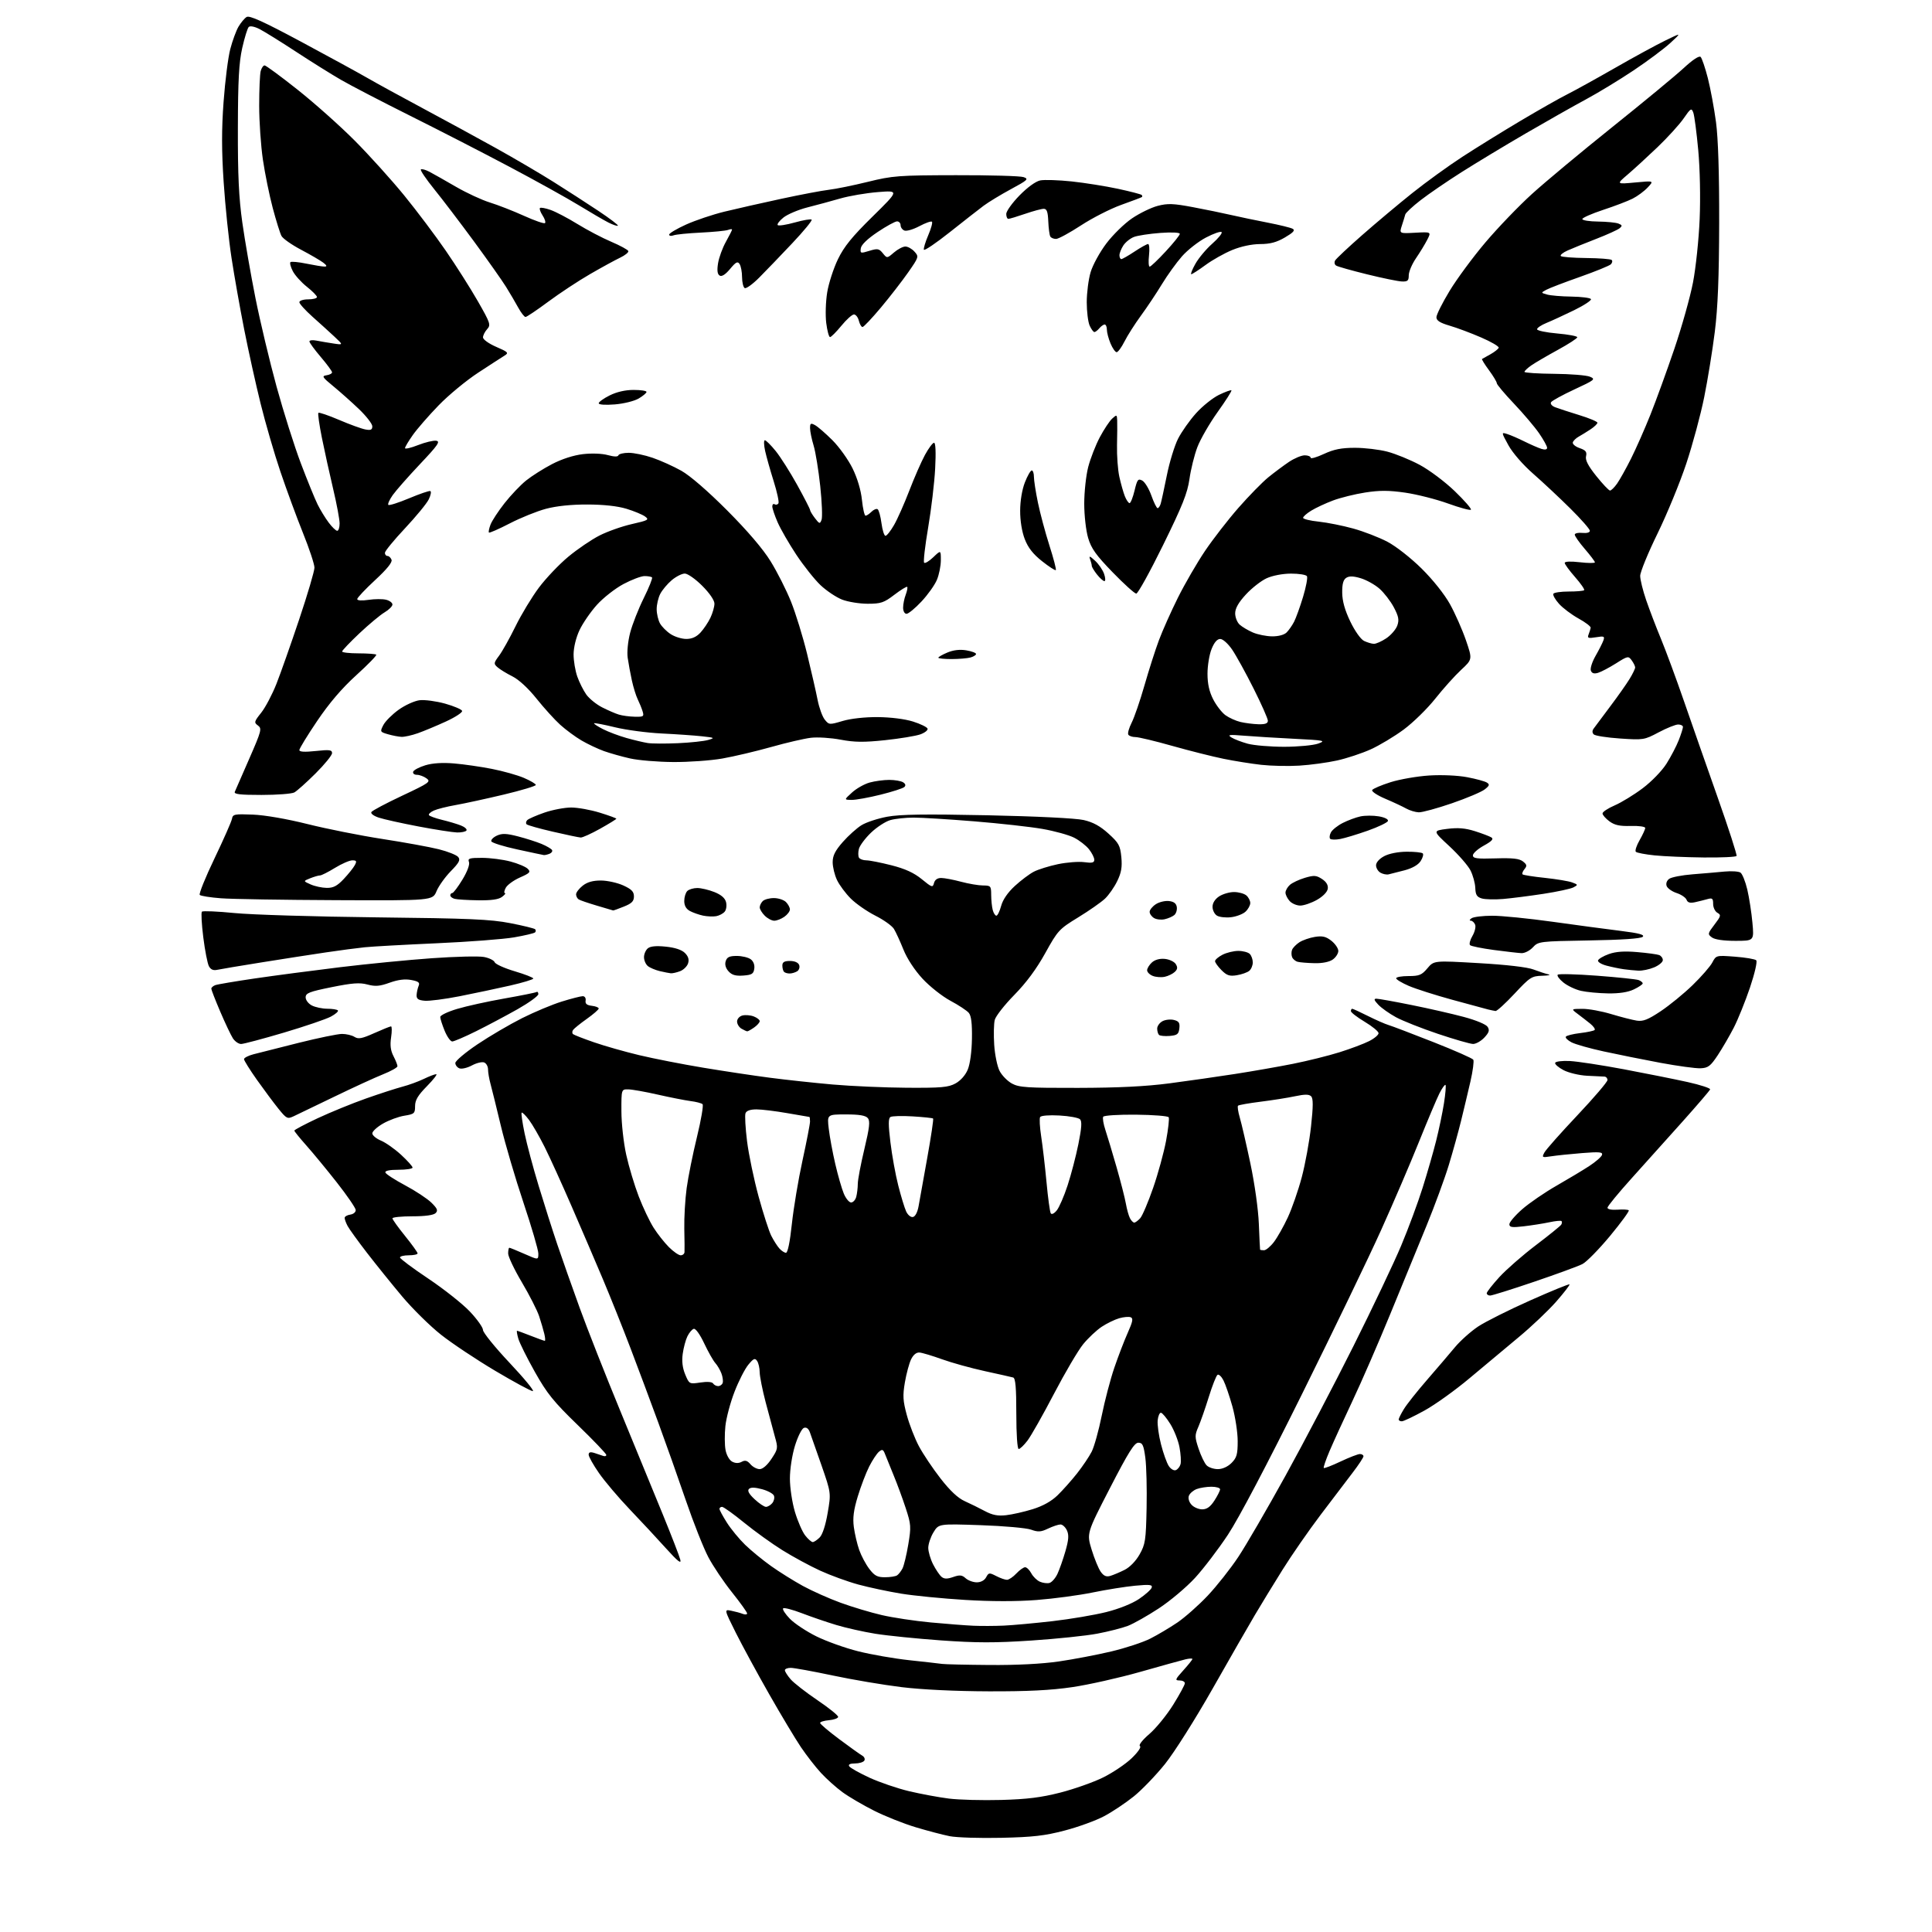 <?xml version="1.0" encoding="UTF-8" standalone="no"?>
<svg 
  version="1.1" 
  xmlns="http://www.w3.org/2000/svg" 
  xmlns:xlink="http://www.w3.org/1999/xlink" 
  xmlns:svg="http://www.w3.org/2000/svg"
  xmlns:rdf="http://www.w3.org/1999/02/22-rdf-syntax-ns#"
  xmlns:cc="http://creativecommons.org/ns#"
  xmlns:dc="http://purl.org/dc/elements/1.1/"
  viewBox="0 0 768 768"
  width="768"
  height="768"
>
<style>svg {background-color: white; }</style>"
<path stroke="none" fill="black" fill-rule="evenodd" d="M398.00,730.56C389.48,730.75 380.25,730.46 377.50,729.91C374.75,729.36 368.68,727.77 364.00,726.36C359.32,724.96 351.90,722.01 347.50,719.80C343.10,717.59 337.43,714.27 334.90,712.42C332.37,710.57 328.52,707.12 326.35,704.76C324.18,702.41 320.58,697.78 318.36,694.49C316.14,691.19 310.48,681.75 305.78,673.50C301.08,665.25 295.12,654.27 292.53,649.11C287.84,639.72 287.84,639.72 290.67,640.29C292.23,640.60 294.29,641.16 295.25,641.54C296.21,641.91 297.00,641.83 296.99,641.36C296.99,640.89 294.29,637.12 291.00,633.00C287.70,628.88 283.45,622.55 281.55,618.95C279.65,615.34 275.64,605.22 272.64,596.45C269.64,587.68 264.71,573.75 261.68,565.50C258.66,557.25 253.70,543.98 250.66,536.00C247.63,528.02 242.67,515.65 239.66,508.50C236.64,501.35 231.04,488.28 227.20,479.46C223.37,470.63 218.56,460.06 216.51,455.96C214.46,451.86 211.66,447.01 210.29,445.18C208.92,443.36 207.60,442.06 207.36,442.30C207.12,442.54 207.65,446.25 208.54,450.54C209.43,454.84 211.94,464.23 214.13,471.42C216.31,478.62 219.64,489.07 221.53,494.67C223.42,500.26 227.43,511.62 230.44,519.92C233.45,528.23 240.69,546.60 246.53,560.76C252.37,574.92 259.99,593.48 263.47,602.00C266.95,610.52 270.09,618.62 270.43,620.00C270.90,621.84 269.41,620.66 264.78,615.53C261.33,611.69 254.84,604.72 250.36,600.03C245.88,595.34 240.37,588.84 238.11,585.58C235.85,582.33 234.00,579.04 234.00,578.27C234.00,577.27 234.65,577.07 236.25,577.57C237.49,577.96 239.06,578.49 239.75,578.74C240.44,579.00 241.01,578.83 241.02,578.36C241.03,577.89 235.92,572.55 229.68,566.50C220.05,557.18 217.45,553.95 212.63,545.38C209.50,539.81 206.53,533.85 206.04,532.13C205.54,530.41 205.32,529.00 205.53,529.00C205.75,529.00 208.21,529.90 211.00,531.00C213.79,532.10 216.29,533.00 216.56,533.00C216.82,533.00 216.74,531.76 216.38,530.25C216.02,528.74 215.09,525.56 214.31,523.19C213.52,520.82 210.43,514.76 207.44,509.72C204.45,504.68 202.00,499.53 202.00,498.28C202.00,497.03 202.21,496.00 202.47,496.00C202.73,496.00 205.43,497.10 208.47,498.44C214.00,500.89 214.00,500.89 214.00,498.31C214.00,496.89 211.34,487.81 208.10,478.12C204.85,468.43 200.80,454.65 199.09,447.50C197.38,440.35 195.54,432.87 194.99,430.88C194.45,428.90 194.00,426.29 194.00,425.10C194.00,423.91 193.30,422.67 192.45,422.34C191.59,422.01 189.40,422.55 187.58,423.53C185.75,424.51 183.53,425.03 182.63,424.69C181.73,424.34 181.00,423.39 181.00,422.56C181.00,421.73 184.96,418.39 189.79,415.14C194.62,411.89 202.61,407.21 207.54,404.73C212.47,402.26 219.58,399.28 223.36,398.12C227.13,396.95 230.86,396.00 231.65,396.00C232.46,396.00 232.96,396.76 232.79,397.75C232.58,399.01 233.27,399.59 235.25,399.82C236.76,399.99 238.00,400.48 238.00,400.90C238.00,401.32 235.86,403.18 233.25,405.03C230.64,406.88 228.18,408.87 227.79,409.44C227.40,410.01 227.40,410.75 227.79,411.08C228.18,411.41 231.93,412.88 236.13,414.33C240.33,415.79 248.43,418.09 254.13,419.45C259.83,420.81 271.25,423.05 279.50,424.42C287.75,425.79 299.68,427.59 306.00,428.41C312.32,429.24 323.57,430.45 331.00,431.11C338.43,431.76 351.70,432.34 360.50,432.40C374.20,432.48 376.98,432.24 379.83,430.68C381.83,429.59 383.77,427.41 384.69,425.20C385.61,423.00 386.28,418.09 386.36,412.92C386.46,406.89 386.09,403.81 385.12,402.64C384.36,401.73 381.08,399.56 377.83,397.83C374.58,396.09 369.57,392.14 366.71,389.04C363.56,385.63 360.56,381.05 359.12,377.45C357.81,374.18 356.11,370.49 355.35,369.25C354.58,368.02 351.26,365.64 347.95,363.98C344.65,362.31 340.25,359.25 338.19,357.19C336.12,355.12 333.66,351.81 332.72,349.82C331.77,347.83 331.00,344.64 331.00,342.74C331.00,340.13 331.98,338.17 335.03,334.70C337.24,332.19 340.59,329.18 342.46,328.03C344.32,326.87 348.92,325.36 352.68,324.66C357.82,323.71 367.64,323.57 392.50,324.08C411.88,324.49 427.66,325.26 430.74,325.97C434.49,326.82 437.31,328.36 440.62,331.36C444.74,335.09 445.30,336.11 445.75,340.71C446.13,344.66 445.75,346.90 444.12,350.24C442.96,352.65 440.77,355.79 439.25,357.23C437.74,358.66 432.94,362.01 428.60,364.67C421.00,369.32 420.50,369.86 415.51,378.87C412.03,385.15 407.98,390.63 403.22,395.48C399.31,399.46 395.80,403.94 395.43,405.43C395.05,406.93 394.96,411.38 395.21,415.32C395.47,419.27 396.43,423.95 397.36,425.73C398.28,427.51 400.49,429.76 402.27,430.73C405.10,432.28 408.34,432.49 428.50,432.45C444.55,432.42 455.58,431.87 465.00,430.63C472.43,429.65 484.12,427.98 491.00,426.91C497.88,425.84 508.23,424.03 514.00,422.88C519.77,421.73 528.10,419.66 532.50,418.28C536.90,416.90 542.19,414.91 544.25,413.86C546.31,412.82 548.00,411.40 548.00,410.71C548.00,410.03 545.52,407.99 542.50,406.18C539.48,404.37 537.00,402.46 537.00,401.94C537.00,401.42 537.24,401.00 537.53,401.00C537.82,401.00 540.63,402.29 543.78,403.87C546.93,405.45 550.62,407.07 552.00,407.48C553.38,407.89 561.37,410.93 569.77,414.24C578.17,417.55 585.32,420.70 585.66,421.25C585.99,421.80 585.49,425.68 584.53,429.87C583.56,434.07 581.89,441.10 580.81,445.50C579.73,449.90 577.53,457.83 575.92,463.13C574.31,468.43 570.34,479.23 567.11,487.13C563.87,495.03 557.36,510.90 552.64,522.39C547.92,533.88 541.17,549.41 537.63,556.89C534.10,564.38 529.99,573.35 528.51,576.83C527.03,580.31 526.00,583.33 526.22,583.55C526.43,583.77 529.44,582.61 532.90,580.97C536.35,579.34 539.81,578.00 540.59,578.00C541.37,578.00 542.00,578.40 542.00,578.89C542.00,579.38 540.09,582.28 537.75,585.34C535.41,588.40 529.65,595.99 524.94,602.20C520.24,608.42 513.43,618.23 509.83,624.00C506.22,629.77 501.27,637.88 498.83,642.00C496.38,646.12 488.84,659.28 482.05,671.24C475.13,683.43 466.81,696.60 463.11,701.21C459.47,705.73 453.88,711.54 450.67,714.12C447.46,716.70 442.18,720.23 438.92,721.96C435.67,723.69 428.62,726.26 423.25,727.66C415.31,729.74 410.62,730.28 398.00,730.56zM398.00,715.51C408.28,715.23 413.88,714.53 421.50,712.58C427.00,711.17 434.65,708.47 438.50,706.57C442.35,704.67 447.46,701.23 449.85,698.93C452.40,696.47 453.76,694.47 453.14,694.09C452.53,693.71 454.12,691.67 456.89,689.29C459.54,687.01 463.79,681.79 466.35,677.69C468.91,673.58 471.00,669.73 471.00,669.11C471.00,668.50 470.05,668.00 468.88,668.00C466.98,668.00 467.13,667.60 470.38,664.00C472.37,661.80 474.00,659.76 474.00,659.48C474.00,659.19 472.76,659.25 471.25,659.61C469.74,659.97 461.64,662.21 453.26,664.60C444.87,666.98 432.72,669.71 426.26,670.66C417.78,671.91 408.50,672.38 393.00,672.33C379.77,672.29 366.45,671.65 358.35,670.66C351.12,669.77 338.79,667.69 330.95,666.02C323.10,664.36 315.63,663.00 314.34,663.00C313.05,663.00 312.00,663.42 312.00,663.94C312.00,664.46 313.02,666.07 314.27,667.52C315.51,668.97 320.31,672.71 324.93,675.84C329.55,678.96 333.26,681.96 333.18,682.51C333.11,683.05 331.46,683.64 329.52,683.81C327.58,683.98 326.00,684.47 326.00,684.90C326.00,685.32 329.41,688.22 333.57,691.32C337.73,694.43 341.84,697.37 342.71,697.86C343.57,698.34 343.97,699.25 343.58,699.87C343.20,700.49 341.53,701.00 339.88,701.00C337.91,701.00 337.12,701.39 337.58,702.13C337.96,702.75 341.57,704.78 345.59,706.64C349.61,708.49 356.71,710.92 361.37,712.03C366.03,713.13 373.14,714.45 377.17,714.96C381.20,715.47 390.57,715.71 398.00,715.51zM393.37,661.86C404.05,661.95 414.15,661.43 420.87,660.46C426.72,659.61 436.11,657.81 441.74,656.48C447.37,655.14 454.35,652.85 457.24,651.38C460.13,649.92 464.98,647.04 468.01,644.99C471.04,642.93 476.48,638.12 480.09,634.29C483.70,630.46 489.17,623.54 492.24,618.91C495.31,614.29 503.78,599.70 511.07,586.50C518.35,573.30 530.50,550.12 538.06,535.00C545.62,519.88 554.14,501.95 556.98,495.17C559.83,488.39 563.67,478.04 565.51,472.17C567.36,466.30 569.78,457.90 570.88,453.50C571.99,449.10 573.39,442.41 573.99,438.62C574.59,434.84 574.87,431.53 574.61,431.28C574.35,431.02 573.26,432.54 572.19,434.65C571.12,436.77 567.45,445.48 564.02,454.00C560.60,462.52 553.84,478.27 549.00,489.00C544.17,499.73 530.05,529.00 517.63,554.05C503.80,581.97 492.38,603.65 488.14,610.05C484.34,615.80 478.44,623.53 475.04,627.24C471.63,630.94 465.17,636.39 460.67,639.34C456.18,642.29 450.65,645.41 448.39,646.29C446.14,647.16 440.65,648.56 436.20,649.40C431.76,650.25 419.93,651.48 409.93,652.14C395.53,653.10 388.08,653.08 374.14,652.09C364.45,651.39 352.67,650.20 347.96,649.44C343.24,648.68 336.26,647.11 332.44,645.96C328.62,644.81 322.46,642.70 318.74,641.27C315.03,639.85 311.68,638.98 311.31,639.35C310.94,639.73 312.14,641.58 313.97,643.47C315.81,645.37 320.56,648.52 324.53,650.48C328.51,652.45 335.98,655.12 341.13,656.41C346.28,657.71 355.45,659.31 361.50,659.96C367.55,660.61 373.40,661.27 374.50,661.43C375.60,661.60 384.09,661.79 393.37,661.86zM399.00,646.21C402.57,646.05 411.29,645.25 418.36,644.44C425.43,643.63 435.05,642.00 439.72,640.83C444.81,639.56 450.07,637.45 452.80,635.60C455.32,633.89 457.58,631.87 457.82,631.09C458.19,629.94 457.03,629.80 451.27,630.34C447.43,630.70 439.83,631.91 434.39,633.03C428.95,634.15 418.92,635.50 412.10,636.02C404.13,636.64 393.95,636.63 383.60,635.99C374.75,635.45 363.33,634.33 358.24,633.50C353.15,632.67 345.50,631.04 341.24,629.89C336.98,628.73 330.13,626.24 326.01,624.35C321.89,622.46 315.15,618.80 311.02,616.23C306.89,613.66 300.04,608.73 295.80,605.28C291.56,601.82 287.62,599.00 287.04,599.00C286.47,599.00 286.00,599.36 286.00,599.80C286.00,600.25 287.33,602.70 288.94,605.25C290.56,607.81 293.83,611.78 296.19,614.07C298.56,616.37 303.20,620.17 306.50,622.52C309.80,624.87 315.48,628.42 319.13,630.42C322.78,632.42 329.52,635.42 334.11,637.10C338.70,638.78 346.07,640.99 350.48,642.01C354.89,643.04 363.68,644.36 370.00,644.95C376.32,645.54 383.98,646.13 387.00,646.26C390.02,646.39 395.43,646.37 399.00,646.21zM417.17,629.25C418.10,629.00 419.53,627.38 420.35,625.65C421.16,623.92 422.59,619.86 423.52,616.63C424.81,612.14 424.96,610.20 424.13,608.38C423.53,607.07 422.37,606.00 421.56,606.00C420.74,606.00 418.53,606.74 416.64,607.63C413.78,609.00 412.66,609.07 409.86,608.06C408.01,607.39 399.00,606.59 389.82,606.28C373.15,605.71 373.15,605.71 371.08,609.11C369.94,610.97 369.01,613.76 369.00,615.29C369.00,616.82 369.87,619.78 370.93,621.86C371.99,623.93 373.50,626.17 374.28,626.82C375.35,627.70 376.50,627.72 378.90,626.89C381.52,625.97 382.41,626.06 383.87,627.39C384.86,628.27 386.84,629.00 388.29,629.00C389.91,629.00 391.35,628.22 392.00,626.99C393.00,625.12 393.27,625.09 395.99,626.49C397.59,627.32 399.52,628.00 400.28,628.00C401.03,628.00 402.71,626.88 404.00,625.50C405.29,624.12 406.87,623.00 407.51,623.00C408.14,623.00 409.24,624.08 409.95,625.40C410.65,626.72 412.18,628.22 413.35,628.74C414.52,629.26 416.24,629.49 417.17,629.25zM351.80,626.98C353.84,626.98 356.00,626.64 356.60,626.23C357.21,625.83 358.17,624.60 358.75,623.50C359.32,622.40 360.36,618.11 361.05,613.98C362.23,606.94 362.17,606.00 360.03,599.48C358.77,595.64 356.62,589.80 355.25,586.50C353.88,583.20 352.36,579.44 351.86,578.14C351.10,576.14 350.73,575.98 349.41,577.08C348.55,577.79 346.80,580.44 345.52,582.96C344.24,585.49 342.20,590.83 340.98,594.85C339.33,600.28 338.93,603.39 339.41,607.03C339.77,609.71 340.73,613.81 341.55,616.14C342.37,618.46 344.18,621.86 345.57,623.68C347.64,626.39 348.78,627.00 351.80,626.98zM441.34,626.45C442.53,626.10 445.07,625.03 447.00,624.07C449.11,623.02 451.49,620.58 453.00,617.92C455.28,613.88 455.53,612.29 455.79,599.50C455.95,591.80 455.73,582.80 455.29,579.50C454.62,574.45 454.18,573.50 452.50,573.50C450.94,573.50 448.55,577.32 441.24,591.50C431.96,609.50 431.96,609.50 433.94,616.00C435.04,619.58 436.66,623.53 437.55,624.79C438.73,626.46 439.76,626.91 441.34,626.45zM323.07,613.00C323.58,613.00 324.82,612.18 325.83,611.17C326.96,610.04 328.18,606.30 329.01,601.42C330.37,593.50 330.37,593.50 326.56,582.50C324.46,576.45 322.37,570.50 321.91,569.27C321.36,567.83 320.52,567.25 319.54,567.62C318.70,567.94 317.11,571.13 316.01,574.71C314.87,578.41 314.00,584.03 314.00,587.75C314.00,591.38 314.89,597.27 316.00,601.01C317.11,604.71 318.94,608.92 320.08,610.37C321.21,611.82 322.56,613.00 323.07,613.00zM399.93,602.32C402.37,602.05 407.13,600.97 410.52,599.92C414.56,598.67 417.95,596.78 420.40,594.40C422.45,592.41 425.93,588.50 428.14,585.71C430.34,582.92 432.96,579.03 433.96,577.07C434.96,575.11 436.76,568.66 437.95,562.76C439.15,556.85 441.39,548.30 442.94,543.76C444.49,539.21 446.89,532.95 448.29,529.82C450.29,525.35 450.54,524.04 449.47,523.63C448.72,523.34 446.66,523.52 444.89,524.03C443.12,524.54 439.99,526.06 437.95,527.41C435.91,528.76 432.61,531.86 430.61,534.30C428.61,536.74 423.38,545.62 418.99,554.02C414.60,562.43 409.85,570.81 408.45,572.65C407.05,574.49 405.47,576.00 404.95,576.00C404.40,576.00 404.00,570.15 404.00,561.97C404.00,551.60 403.67,547.84 402.75,547.58C402.06,547.38 397.00,546.25 391.50,545.05C386.00,543.85 378.35,541.73 374.50,540.34C370.65,538.95 366.62,537.74 365.53,537.65C364.27,537.55 363.07,538.53 362.17,540.36C361.41,541.94 360.30,546.05 359.71,549.49C358.81,554.77 358.92,556.82 360.47,562.51C361.47,566.23 363.64,571.80 365.28,574.89C366.92,577.97 370.79,583.75 373.88,587.72C377.65,592.57 380.81,595.53 383.47,596.72C385.65,597.70 389.25,599.47 391.47,600.66C394.49,602.27 396.61,602.69 399.93,602.32zM477.90,599.99C479.76,599.98 481.14,598.99 482.75,596.50C483.99,594.59 485.00,592.57 485.00,592.01C485.00,591.46 483.45,591.00 481.57,591.00C479.68,591.00 477.04,591.42 475.70,591.92C474.37,592.43 472.98,593.62 472.61,594.57C472.22,595.58 472.64,597.05 473.63,598.14C474.55,599.17 476.48,599.99 477.90,599.99zM304.48,599.00C305.18,599.00 306.31,598.33 306.99,597.51C307.67,596.69 307.97,595.37 307.66,594.57C307.36,593.76 305.22,592.60 302.92,591.98C300.06,591.21 298.42,591.18 297.72,591.88C297.02,592.58 297.72,593.87 299.95,595.95C301.74,597.63 303.78,599.00 304.48,599.00zM467.40,584.40C468.17,584.10 469.02,583.03 469.29,582.01C469.55,580.99 469.37,577.99 468.87,575.33C468.38,572.67 466.74,568.51 465.24,566.09C463.73,563.66 462.05,561.64 461.50,561.59C460.95,561.54 460.36,562.91 460.19,564.64C460.03,566.37 460.62,570.65 461.52,574.14C462.41,577.64 463.79,581.50 464.58,582.72C465.37,583.95 466.62,584.70 467.40,584.40zM301.98,584.00C303.20,584.00 305.01,582.43 306.67,579.92C309.26,576.01 309.32,575.64 308.05,571.17C307.33,568.60 305.68,562.45 304.38,557.50C303.08,552.55 302.01,547.15 301.99,545.50C301.98,543.85 301.52,541.83 300.96,541.00C300.11,539.74 299.56,539.98 297.47,542.50C296.10,544.15 293.63,548.99 291.98,553.26C290.32,557.53 288.69,563.67 288.35,566.90C288.01,570.14 288.04,574.40 288.41,576.38C288.79,578.42 289.93,580.43 291.04,581.02C292.34,581.72 293.62,581.74 294.83,581.09C296.21,580.35 297.05,580.58 298.32,582.06C299.23,583.13 300.88,584.00 301.98,584.00zM484.12,584.00C485.94,584.00 488.04,583.05 489.55,581.55C491.63,579.46 492.00,578.14 492.00,572.86C492.00,569.43 491.05,563.22 489.89,559.06C488.72,554.90 487.13,550.25 486.34,548.72C485.56,547.19 484.50,546.19 483.99,546.51C483.48,546.82 481.92,550.77 480.52,555.29C479.12,559.81 477.25,565.15 476.38,567.16C474.90,570.53 474.91,571.22 476.47,575.92C477.41,578.73 478.84,581.70 479.66,582.51C480.47,583.33 482.48,584.00 484.12,584.00zM557.25,564.99C556.56,564.99 556.00,564.66 556.00,564.25C556.01,563.84 556.93,561.99 558.06,560.14C559.18,558.29 563.34,553.05 567.30,548.49C571.26,543.93 576.25,538.09 578.39,535.51C580.54,532.94 584.67,529.25 587.58,527.31C590.50,525.38 599.77,520.73 608.19,516.98C616.61,513.23 623.67,510.34 623.89,510.56C624.11,510.78 621.72,513.87 618.59,517.44C615.45,521.01 608.75,527.37 603.69,531.56C598.64,535.76 589.87,543.08 584.20,547.84C578.54,552.60 570.44,558.41 566.20,560.74C561.97,563.07 557.94,564.98 557.25,564.99zM211.81,553.00C211.06,553.00 204.33,549.36 196.84,544.91C189.35,540.46 179.66,534.01 175.31,530.57C170.96,527.13 164.03,520.30 159.91,515.41C155.80,510.51 149.48,502.68 145.87,498.00C142.26,493.32 138.79,488.52 138.16,487.32C137.52,486.11 137.00,484.68 137.00,484.14C137.00,483.59 138.01,483.00 139.25,482.82C140.51,482.64 141.46,481.83 141.40,480.98C141.34,480.15 137.97,475.23 133.90,470.05C129.83,464.87 124.36,458.24 121.75,455.31C119.14,452.38 117.00,449.73 117.00,449.43C117.00,449.12 121.16,446.92 126.25,444.53C131.34,442.15 140.00,438.61 145.50,436.67C151.00,434.73 157.53,432.62 160.00,431.97C162.47,431.33 166.27,429.94 168.44,428.90C170.60,427.85 172.84,427.00 173.40,427.00C173.96,427.00 172.30,429.15 169.71,431.78C166.12,435.43 165.00,437.31 165.00,439.70C165.00,442.60 164.70,442.87 160.75,443.51C158.41,443.88 154.59,445.29 152.25,446.64C149.91,447.98 148.00,449.73 148.00,450.53C148.00,451.32 149.55,452.62 151.44,453.41C153.33,454.20 156.93,456.74 159.44,459.05C161.95,461.36 164.00,463.65 164.00,464.13C164.00,464.61 161.49,465.00 158.42,465.00C154.79,465.00 152.96,465.39 153.20,466.10C153.40,466.71 156.93,468.99 161.03,471.18C165.14,473.37 169.83,476.46 171.47,478.06C173.86,480.41 174.19,481.21 173.16,482.23C172.35,483.04 169.02,483.50 163.95,483.50C159.58,483.50 156.00,483.86 156.00,484.31C156.00,484.75 158.25,487.89 161.00,491.29C163.75,494.69 166.00,497.82 166.00,498.24C166.00,498.66 164.43,499.00 162.50,499.00C160.57,499.00 159.00,499.39 159.00,499.87C159.00,500.35 164.07,504.14 170.27,508.28C176.47,512.43 183.89,518.31 186.77,521.35C189.65,524.39 192.00,527.70 192.00,528.70C192.00,529.70 196.76,535.58 202.58,541.76C208.40,547.94 212.55,553.00 211.81,553.00zM285.48,551.00C286.22,551.00 287.03,550.44 287.27,549.75C287.51,549.06 287.30,547.38 286.79,546.00C286.28,544.63 285.18,542.75 284.35,541.83C283.52,540.91 281.52,537.39 279.92,534.00C278.20,530.35 276.49,528.00 275.75,528.24C275.06,528.46 273.94,529.81 273.25,531.22C272.55,532.64 271.72,535.77 271.39,538.18C270.98,541.13 271.31,543.81 272.39,546.39C273.98,550.20 274.03,550.22 278.41,549.57C281.12,549.16 283.07,549.31 283.47,549.95C283.83,550.53 284.73,551.00 285.48,551.00zM592.36,515.00C591.61,515.00 591.00,514.59 591.00,514.08C591.00,513.57 593.26,510.69 596.02,507.66C598.79,504.64 605.32,498.93 610.53,494.98C615.75,491.02 620.28,487.35 620.61,486.83C620.93,486.30 620.99,485.66 620.73,485.40C620.48,485.14 618.29,485.35 615.88,485.87C613.47,486.38 608.91,487.10 605.75,487.47C601.02,488.03 600.00,487.88 600.00,486.65C600.00,485.83 602.31,483.13 605.13,480.66C607.96,478.19 614.08,474.00 618.73,471.34C623.38,468.68 629.26,465.15 631.78,463.50C634.31,461.85 636.58,459.87 636.82,459.10C637.19,457.94 635.82,457.82 628.88,458.37C624.27,458.74 618.77,459.31 616.65,459.64C612.97,460.21 612.85,460.15 613.93,458.13C614.55,456.97 620.45,450.32 627.03,443.35C633.61,436.37 639.00,430.07 639.00,429.33C639.00,428.60 638.44,427.98 637.75,427.96C637.06,427.94 633.97,427.79 630.88,427.63C627.79,427.47 623.60,426.47 621.57,425.42C619.54,424.36 618.02,423.05 618.19,422.50C618.36,421.95 620.96,421.62 624.00,421.77C627.02,421.92 636.70,423.40 645.50,425.05C654.30,426.71 665.69,428.99 670.80,430.12C675.92,431.26 679.97,432.58 679.80,433.05C679.64,433.53 674.77,439.20 669.00,445.66C663.23,452.12 654.11,462.27 648.75,468.22C643.39,474.16 639.00,479.50 639.00,480.09C639.00,480.71 640.65,481.03 642.96,480.87C645.13,480.71 647.16,480.82 647.46,481.12C647.75,481.42 644.41,486.00 640.02,491.30C635.63,496.59 630.70,501.62 629.06,502.47C627.43,503.31 618.80,506.48 609.90,509.50C601.00,512.53 593.10,515.00 592.36,515.00zM270.58,499.00C271.36,499.00 272.05,498.44 272.10,497.75C272.16,497.06 272.12,492.89 272.02,488.47C271.93,484.05 272.35,476.77 272.96,472.28C273.57,467.80 275.42,458.63 277.07,451.89C278.71,445.16 279.70,439.33 279.28,438.93C278.85,438.53 276.70,437.97 274.50,437.69C272.30,437.40 266.45,436.25 261.50,435.13C256.55,434.00 251.26,433.06 249.75,433.04C247.00,433.00 247.00,433.00 247.02,441.75C247.03,446.57 247.89,454.34 248.94,459.06C249.98,463.77 252.22,471.22 253.91,475.61C255.60,480.00 258.26,485.59 259.82,488.04C261.37,490.49 264.11,493.96 265.90,495.75C267.69,497.54 269.79,499.00 270.58,499.00zM312.44,498.00C313.14,498.00 314.03,493.66 314.78,486.52C315.46,480.21 317.35,468.87 319.00,461.33C320.65,453.78 322.00,446.80 322.00,445.81C322.00,444.81 321.89,444.00 321.75,444.00C321.61,444.00 317.68,443.32 313.00,442.50C308.32,441.68 302.80,441.00 300.72,441.00C298.24,441.00 296.73,441.53 296.35,442.53C296.03,443.38 296.31,448.40 296.97,453.70C297.64,459.01 299.71,468.89 301.56,475.67C303.42,482.44 305.68,489.45 306.59,491.24C307.50,493.03 308.93,495.29 309.78,496.25C310.62,497.21 311.82,498.00 312.44,498.00zM502.45,497.00C503.25,497.00 505.02,495.53 506.40,493.72C507.77,491.92 510.25,487.54 511.91,483.97C513.57,480.41 516.07,473.23 517.46,468.00C518.85,462.77 520.52,453.65 521.16,447.72C522.04,439.68 522.04,436.64 521.20,435.80C520.36,434.96 518.71,434.95 514.78,435.78C511.88,436.40 505.71,437.37 501.08,437.95C496.46,438.53 492.43,439.24 492.14,439.53C491.84,439.82 492.16,441.96 492.84,444.28C493.53,446.60 495.42,454.80 497.05,462.50C498.75,470.55 500.18,480.75 500.41,486.50C500.63,492.00 500.85,496.61 500.90,496.75C500.96,496.89 501.65,497.00 502.45,497.00zM450.88,486.00C451.33,486.00 452.39,485.21 453.26,484.25C454.12,483.29 456.42,477.88 458.38,472.24C460.34,466.60 462.65,458.16 463.53,453.49C464.40,448.82 464.87,444.60 464.57,444.12C464.27,443.63 458.42,443.17 451.58,443.10C444.73,443.03 438.87,443.40 438.55,443.92C438.23,444.43 438.62,446.80 439.41,449.18C440.20,451.55 442.20,458.23 443.86,464.00C445.51,469.77 447.18,476.30 447.56,478.50C447.95,480.70 448.67,483.29 449.17,484.25C449.66,485.21 450.43,486.00 450.88,486.00zM362.90,483.78C363.82,483.60 364.72,481.89 365.15,479.49C365.54,477.30 367.09,468.64 368.60,460.26C370.11,451.87 371.16,444.84 370.92,444.63C370.69,444.42 367.04,444.04 362.81,443.78C358.58,443.52 354.60,443.63 353.97,444.02C353.10,444.55 353.10,447.05 353.96,454.11C354.58,459.28 355.98,466.99 357.07,471.25C358.15,475.51 359.56,480.14 360.20,481.54C360.85,482.96 362.04,483.95 362.90,483.78zM420.08,481.15C421.05,479.95 422.99,475.49 424.38,471.23C425.78,466.98 427.71,459.57 428.68,454.77C429.97,448.36 430.15,445.75 429.33,444.93C428.72,444.32 425.04,443.64 421.16,443.43C417.06,443.20 413.84,443.46 413.47,444.04C413.13,444.59 413.32,448.07 413.89,451.77C414.46,455.47 415.41,463.63 416.00,469.90C416.58,476.17 417.35,481.75 417.69,482.31C418.06,482.90 419.06,482.41 420.08,481.15zM338.33,478.00C339.12,478.00 340.04,476.99 340.37,475.75C340.70,474.51 340.98,472.18 340.99,470.57C340.99,468.96 342.17,462.76 343.60,456.79C345.66,448.14 345.94,445.64 344.97,444.47C344.10,443.42 341.63,443.00 336.26,443.00C328.77,443.00 328.77,443.00 329.45,448.75C329.82,451.91 330.99,458.20 332.04,462.72C333.09,467.24 334.61,472.53 335.42,474.47C336.23,476.41 337.54,478.00 338.33,478.00zM116.80,443.70C114.24,444.90 113.93,444.74 110.68,440.73C108.80,438.40 104.96,433.24 102.13,429.25C99.31,425.26 97.00,421.56 97.00,421.03C97.00,420.51 98.69,419.63 100.75,419.09C102.81,418.55 110.89,416.51 118.70,414.55C126.51,412.60 134.28,411.00 135.96,411.00C137.65,411.00 139.88,411.53 140.92,412.18C142.46,413.15 143.89,412.87 148.78,410.68C152.06,409.21 155.06,408.00 155.44,408.00C155.81,408.00 155.83,409.97 155.47,412.37C155.00,415.47 155.27,417.63 156.41,419.82C157.28,421.51 158.00,423.32 158.00,423.83C158.00,424.35 155.41,425.80 152.25,427.06C149.09,428.32 140.43,432.30 133.00,435.90C125.58,439.49 118.29,443.01 116.80,443.70zM675.99,424.66C674.07,424.74 666.88,423.76 660.00,422.48C653.12,421.19 643.00,419.16 637.50,417.96C632.00,416.77 626.25,415.14 624.72,414.35C623.19,413.56 622.16,412.55 622.44,412.10C622.72,411.65 625.27,411.01 628.11,410.67C630.95,410.34 633.55,409.78 633.89,409.44C634.22,409.11 633.45,407.98 632.17,406.94C630.89,405.90 628.64,404.16 627.17,403.06C624.50,401.06 624.50,401.06 629.00,401.03C631.48,401.01 636.65,401.95 640.50,403.12C644.35,404.28 648.92,405.45 650.66,405.72C653.17,406.10 655.12,405.33 660.16,401.97C663.65,399.64 669.35,394.99 672.82,391.62C676.30,388.25 679.83,384.20 680.67,382.61C682.19,379.73 682.21,379.73 689.73,380.30C693.87,380.61 697.66,381.26 698.13,381.73C698.62,382.22 697.54,386.93 695.65,392.55C693.80,398.02 690.90,405.20 689.21,408.50C687.51,411.80 684.63,416.75 682.81,419.50C679.94,423.81 679.01,424.52 675.99,424.66zM95.84,415.00C94.85,415.00 93.39,413.99 92.58,412.75C91.78,411.51 89.52,406.75 87.56,402.16C85.60,397.58 84.00,393.46 84.00,393.02C84.00,392.58 84.69,391.95 85.54,391.62C86.38,391.30 93.47,390.10 101.29,388.95C109.10,387.81 124.32,385.80 135.10,384.49C145.88,383.18 162.34,381.57 171.66,380.91C180.99,380.25 190.30,380.02 192.36,380.41C194.42,380.79 196.35,381.74 196.64,382.50C196.93,383.26 200.51,384.88 204.59,386.09C208.66,387.30 212.00,388.60 212.00,388.98C212.00,389.36 207.84,390.61 202.75,391.78C197.66,392.94 188.67,394.84 182.76,396.01C176.86,397.17 170.56,397.99 168.76,397.81C166.22,397.57 165.53,397.06 165.61,395.50C165.68,394.40 166.04,392.77 166.42,391.87C166.97,390.59 166.34,390.10 163.46,389.56C160.97,389.09 158.22,389.44 154.88,390.64C150.93,392.06 149.21,392.20 146.06,391.36C142.96,390.53 140.04,390.75 131.83,392.41C122.93,394.21 121.50,394.77 121.50,396.47C121.50,397.57 122.61,399.00 124.00,399.71C125.38,400.40 128.11,400.98 130.08,400.99C132.05,400.99 133.95,401.29 134.31,401.64C134.66,401.99 133.41,403.11 131.52,404.12C129.64,405.13 121.24,407.99 112.86,410.48C104.48,412.96 96.82,415.00 95.84,415.00zM585.58,414.99C584.43,414.98 578.15,413.17 571.60,410.97C565.06,408.77 557.54,405.79 554.90,404.35C552.26,402.91 549.10,400.67 547.88,399.37C546.20,397.59 546.02,397.00 547.15,397.00C547.97,397.00 554.24,398.12 561.07,399.50C567.91,400.87 577.28,403.01 581.90,404.25C586.79,405.56 590.75,407.21 591.37,408.21C592.20,409.55 591.92,410.45 590.04,412.46C588.73,413.85 586.72,414.99 585.58,414.99zM179.77,414.00C179.07,413.99 177.71,412.08 176.75,409.74C175.79,407.39 175.00,404.93 175.00,404.27C175.00,403.60 178.04,402.15 181.75,401.05C185.46,399.94 193.90,398.08 200.50,396.92C207.10,395.76 212.84,394.60 213.25,394.35C213.66,394.09 214.00,394.47 214.00,395.19C213.99,395.91 210.28,398.60 205.75,401.17C201.21,403.73 193.80,407.67 189.27,409.92C184.75,412.16 180.47,414.00 179.77,414.00zM464.96,411.80C463.02,411.96 461.11,411.77 460.71,411.38C460.32,410.99 460.00,409.86 460.00,408.87C460.00,407.88 460.94,406.57 462.09,405.95C463.24,405.33 465.30,405.11 466.66,405.45C468.64,405.95 469.06,406.61 468.81,408.78C468.55,411.10 467.98,411.54 464.96,411.80zM297.03,409.97C296.74,409.95 295.71,409.48 294.75,408.92C293.79,408.36 293.00,407.08 293.00,406.07C293.00,405.04 293.93,403.99 295.11,403.68C296.27,403.38 298.29,403.54 299.61,404.04C300.92,404.54 302.00,405.39 302.00,405.92C302.00,406.45 301.00,407.59 299.78,408.44C298.56,409.30 297.32,409.99 297.03,409.97zM594.50,401.89C593.95,401.82 592.60,401.54 591.50,401.27C590.40,400.99 583.99,399.25 577.25,397.41C570.51,395.56 562.75,393.09 560.00,391.90C557.25,390.72 555.00,389.36 555.00,388.88C555.00,388.39 557.21,388.00 559.91,388.00C564.17,388.00 565.17,387.59 567.42,384.91C570.02,381.82 570.02,381.82 587.85,382.86C598.87,383.49 607.18,384.46 609.59,385.39C611.74,386.21 614.40,387.08 615.50,387.32C616.60,387.57 615.49,387.82 613.04,387.88C608.87,387.99 608.17,388.44 602.04,395.01C598.44,398.86 595.05,401.96 594.50,401.89zM639.22,394.89C635.52,394.83 630.70,394.38 628.50,393.88C626.30,393.39 623.15,391.90 621.50,390.58C619.85,389.26 618.82,387.85 619.22,387.46C619.61,387.06 626.65,387.24 634.86,387.86C643.07,388.48 650.52,389.26 651.40,389.60C652.28,389.94 653.00,390.53 653.00,390.92C653.00,391.31 651.41,392.39 649.47,393.31C647.14,394.43 643.64,394.96 639.22,394.89zM463.00,388.29C461.62,388.58 459.49,388.43 458.25,387.94C457.01,387.46 456.00,386.44 456.00,385.69C456.00,384.93 456.86,383.53 457.91,382.58C459.11,381.50 461.02,380.98 463.06,381.18C464.84,381.36 466.79,382.28 467.38,383.23C468.20,384.54 468.11,385.30 466.98,386.36C466.17,387.12 464.38,387.99 463.00,388.29zM295.45,387.80C292.42,388.02 290.94,387.59 289.61,386.12C288.46,384.85 288.05,383.40 288.48,382.07C288.99,380.46 289.97,380.00 292.88,380.00C294.93,380.00 297.42,380.59 298.40,381.31C299.50,382.11 300.06,383.55 299.84,385.06C299.55,387.13 298.88,387.55 295.45,387.80zM491.66,387.67C488.78,388.14 487.68,387.78 485.57,385.66C484.16,384.25 483.00,382.63 483.00,382.07C483.00,381.51 484.33,380.36 485.95,379.53C487.57,378.69 490.41,378.00 492.25,378.00C494.09,378.00 496.14,378.54 496.80,379.20C497.46,379.86 498.00,381.38 498.00,382.58C498.00,383.78 497.37,385.28 496.59,385.93C495.81,386.57 493.60,387.35 491.66,387.67zM266.68,386.90C266.03,386.84 264.04,386.45 262.26,386.03C260.47,385.60 258.33,384.69 257.51,384.01C256.68,383.32 256.00,381.74 256.00,380.50C256.00,379.26 256.68,377.68 257.52,376.98C258.55,376.13 260.84,375.91 264.69,376.31C268.34,376.68 271.02,377.57 272.27,378.83C273.61,380.16 274.00,381.44 273.52,382.94C273.14,384.14 271.71,385.54 270.35,386.06C268.99,386.58 267.34,386.95 266.68,386.90zM313.92,386.98C313.05,386.99 312.03,386.70 311.67,386.33C311.30,385.97 311.00,384.84 311.00,383.83C311.00,382.46 311.76,382.00 314.03,382.00C315.89,382.00 317.30,382.62 317.68,383.60C318.01,384.48 317.66,385.60 316.90,386.09C316.13,386.57 314.79,386.98 313.92,386.98zM86.29,385.53C84.79,385.86 83.75,385.40 83.05,384.09C82.48,383.03 81.47,377.86 80.81,372.61C80.15,367.36 79.90,362.76 80.27,362.40C80.63,362.03 86.46,362.28 93.22,362.95C99.97,363.62 125.30,364.39 149.50,364.66C186.50,365.07 194.98,365.43 202.80,366.96C207.92,367.95 212.38,369.05 212.72,369.38C213.06,369.72 213.05,370.29 212.69,370.64C212.34,370.99 208.61,371.88 204.39,372.61C200.18,373.34 186.33,374.40 173.62,374.96C160.90,375.53 148.03,376.24 145.00,376.55C141.97,376.86 135.00,377.78 129.50,378.60C124.00,379.41 112.53,381.19 104.00,382.56C95.47,383.92 87.51,385.26 86.29,385.53zM651.28,385.85C649.75,385.77 647.15,385.52 645.50,385.29C643.85,385.06 640.78,384.43 638.69,383.88C636.59,383.34 635.04,382.39 635.24,381.78C635.45,381.16 637.39,380.03 639.56,379.25C642.33,378.26 645.66,378.03 650.79,378.47C654.79,378.81 658.73,379.34 659.54,379.65C660.34,379.96 661.00,380.86 661.00,381.66C661.00,382.45 659.44,383.75 657.53,384.55C655.62,385.35 652.81,385.93 651.28,385.85zM522.53,382.88C519.76,382.82 516.75,382.57 515.84,382.33C514.92,382.08 513.92,381.24 513.62,380.44C513.31,379.65 513.31,378.35 513.62,377.56C513.92,376.77 515.22,375.43 516.51,374.58C517.80,373.74 520.58,372.77 522.68,372.43C525.70,371.95 527.09,372.28 529.25,373.98C530.76,375.17 532.00,376.99 532.00,378.02C532.00,379.04 531.00,380.59 529.78,381.44C528.41,382.40 525.63,382.96 522.53,382.88zM604.80,378.89C603.53,378.83 598.60,378.26 593.82,377.63C589.05,376.99 584.80,376.13 584.37,375.71C583.95,375.28 584.37,373.64 585.31,372.06C586.24,370.48 586.73,368.46 586.40,367.59C586.06,366.72 585.27,365.99 584.64,365.98C584.01,365.98 584.17,365.53 585.00,365.00C585.83,364.47 589.52,364.02 593.20,364.02C596.89,364.01 607.69,365.09 617.20,366.42C626.72,367.75 638.92,369.39 644.32,370.05C651.55,370.95 653.84,371.56 653.02,372.38C652.29,373.11 644.83,373.62 631.73,373.84C611.91,374.18 611.52,374.23 609.33,376.59C608.10,377.92 606.06,378.95 604.80,378.89zM689.83,374.00C685.14,374.00 681.70,373.50 680.53,372.65C678.76,371.35 678.80,371.13 681.53,367.54C684.11,364.16 684.23,363.71 682.70,362.85C681.76,362.33 681.00,360.75 681.00,359.33C681.00,357.15 680.67,356.86 678.75,357.41C677.51,357.76 675.27,358.32 673.77,358.65C671.81,359.07 670.86,358.80 670.43,357.67C670.09,356.80 668.33,355.60 666.50,355.00C664.67,354.40 662.89,353.15 662.53,352.23C662.15,351.22 662.55,350.07 663.53,349.35C664.43,348.69 668.62,347.88 672.84,347.55C677.05,347.22 682.75,346.73 685.50,346.46C688.25,346.20 691.11,346.38 691.85,346.86C692.59,347.35 693.82,350.39 694.58,353.62C695.33,356.85 696.25,362.76 696.61,366.75C697.28,374.00 697.28,374.00 689.83,374.00zM307.78,366.00C306.80,366.00 305.10,365.10 304.00,364.00C302.90,362.90 302.00,361.42 302.00,360.70C302.00,359.98 302.54,358.86 303.20,358.20C303.86,357.54 305.85,357.00 307.63,357.00C309.40,357.00 311.56,357.71 312.43,358.57C313.29,359.44 314.00,360.76 314.00,361.51C314.00,362.27 313.00,363.59 311.78,364.44C310.56,365.30 308.76,366.00 307.78,366.00zM462.99,365.41C461.62,365.73 459.71,365.52 458.75,364.94C457.79,364.37 457.00,363.26 457.00,362.47C457.00,361.69 458.10,360.33 459.44,359.45C460.77,358.57 463.14,358.00 464.69,358.18C466.64,358.40 467.59,359.13 467.80,360.59C467.96,361.74 467.51,363.16 466.79,363.76C466.08,364.35 464.37,365.10 462.99,365.41zM284.72,364.19C283.50,364.42 281.15,364.32 279.50,363.98C277.85,363.63 275.49,362.80 274.25,362.14C272.75,361.33 272.00,360.01 272.00,358.16C272.00,356.64 272.54,354.86 273.20,354.20C273.86,353.54 275.65,353.00 277.18,353.00C278.71,353.00 281.77,353.73 283.99,354.61C286.69,355.69 288.22,357.01 288.62,358.63C288.95,359.95 288.71,361.65 288.08,362.40C287.45,363.16 285.94,363.96 284.72,364.19zM489.33,364.61C487.22,364.85 484.71,364.57 483.75,363.97C482.79,363.38 482.00,361.81 482.00,360.47C482.00,358.96 482.99,357.40 484.63,356.32C486.08,355.38 488.73,354.60 490.54,354.60C492.34,354.60 494.53,355.20 495.41,355.92C496.28,356.65 497.00,358.02 497.00,358.97C497.00,359.91 496.13,361.47 495.08,362.43C494.02,363.39 491.43,364.37 489.33,364.61zM396.08,364.00C396.54,364.00 397.39,362.25 397.97,360.12C398.63,357.65 400.60,354.78 403.39,352.21C405.80,349.99 409.21,347.42 410.97,346.51C412.73,345.60 417.05,344.26 420.56,343.52C424.08,342.79 428.77,342.43 430.98,342.72C434.12,343.15 435.00,342.94 435.00,341.77C435.00,340.94 434.06,339.07 432.91,337.61C431.75,336.14 429.09,334.07 426.98,332.99C424.87,331.92 419.22,330.35 414.40,329.51C409.59,328.67 397.37,327.31 387.25,326.49C377.13,325.67 366.29,325.00 363.17,325.01C360.05,325.01 355.91,325.45 353.96,325.99C352.02,326.53 348.54,328.79 346.23,331.01C343.92,333.23 341.75,336.14 341.42,337.47C341.08,338.80 341.11,340.36 341.46,340.94C341.82,341.52 343.14,342.00 344.40,342.00C345.65,342.00 350.15,342.89 354.39,343.97C359.87,345.37 363.34,346.97 366.42,349.49C370.46,352.80 370.79,352.90 371.28,351.02C371.63,349.71 372.64,349.00 374.16,349.01C375.45,349.02 378.98,349.69 382.00,350.50C385.02,351.31 388.96,351.98 390.75,351.99C393.83,352.00 394.00,352.19 394.01,355.75C394.02,357.81 394.30,360.51 394.63,361.75C394.96,362.99 395.61,364.00 396.08,364.00zM243.73,361.92C243.60,361.88 240.71,361.02 237.31,360.02C233.90,359.01 230.64,357.90 230.06,357.54C229.48,357.18 229.00,356.27 229.00,355.51C229.00,354.76 230.19,353.21 231.63,352.07C233.45,350.64 235.70,350.01 238.88,350.02C241.42,350.03 245.41,350.91 247.75,351.97C251.06,353.48 252.00,354.44 252.00,356.34C252.00,358.26 251.14,359.13 247.98,360.39C245.77,361.28 243.86,361.97 243.73,361.92zM516.90,359.98C515.48,359.99 513.57,359.18 512.65,358.17C511.74,357.17 511.00,355.66 511.00,354.83C511.00,353.99 511.79,352.61 512.75,351.75C513.71,350.90 516.39,349.64 518.70,348.95C522.35,347.87 523.25,347.94 525.52,349.42C527.25,350.56 528.02,351.85 527.81,353.29C527.62,354.58 525.90,356.35 523.50,357.71C521.30,358.95 518.33,359.97 516.90,359.98zM133.74,357.83C112.71,357.74 92.05,357.41 87.83,357.08C83.61,356.76 79.82,356.16 79.41,355.75C79.00,355.33 81.63,348.81 85.26,341.25C88.88,333.69 92.01,326.60 92.21,325.50C92.53,323.66 93.22,323.53 100.53,323.82C105.29,324.01 114.05,325.53 122.29,327.59C129.87,329.49 143.23,332.15 151.98,333.50C160.73,334.85 170.83,336.69 174.42,337.59C178.01,338.49 181.48,339.87 182.13,340.66C183.10,341.82 182.54,342.90 179.21,346.30C176.95,348.61 174.39,352.19 173.53,354.25C171.97,358.00 171.97,358.00 133.74,357.83zM190.06,357.88C185.90,357.82 181.71,357.56 180.75,357.31C179.79,357.06 179.00,356.44 179.00,355.93C179.00,355.42 179.35,355.00 179.79,355.00C180.22,355.00 182.04,352.59 183.82,349.66C185.77,346.44 186.80,343.65 186.42,342.66C185.87,341.23 186.60,341.00 191.64,341.01C194.86,341.02 199.94,341.67 202.92,342.47C205.90,343.26 208.99,344.56 209.78,345.36C211.05,346.62 210.66,347.06 206.70,348.81C204.21,349.91 201.67,351.75 201.05,352.91C200.43,354.06 200.28,355.01 200.71,355.03C201.15,355.05 200.63,355.72 199.56,356.53C198.21,357.55 195.31,357.96 190.06,357.88zM597.50,357.36C594.20,357.64 590.39,357.55 589.04,357.15C587.08,356.57 586.55,355.73 586.45,352.96C586.38,351.06 585.52,347.93 584.54,346.00C583.56,344.07 579.77,339.74 576.13,336.36C569.50,330.23 569.50,330.23 575.30,329.49C579.59,328.95 582.45,329.19 586.30,330.40C589.16,331.31 592.11,332.43 592.85,332.89C593.84,333.51 593.03,334.39 589.85,336.14C587.46,337.46 585.50,339.21 585.50,340.02C585.50,341.24 587.09,341.45 594.50,341.22C601.31,341.01 603.96,341.30 605.40,342.44C606.98,343.69 607.08,344.20 606.01,345.49C605.30,346.35 604.95,347.28 605.24,347.57C605.53,347.86 609.53,348.49 614.13,348.97C618.73,349.46 623.61,350.27 624.96,350.78C627.32,351.66 627.34,351.75 625.46,352.75C624.38,353.32 619.00,354.48 613.50,355.32C608.00,356.16 600.80,357.08 597.50,357.36zM129.88,352.95C132.50,352.99 134.03,352.19 136.64,349.42C138.49,347.45 140.48,344.98 141.04,343.92C141.90,342.32 141.73,342.00 140.05,342.00C138.94,342.00 135.84,343.35 133.15,345.00C130.47,346.65 127.80,348.00 127.20,348.00C126.61,348.00 124.86,348.51 123.32,349.12C120.50,350.25 120.50,350.25 123.50,351.58C125.15,352.31 128.02,352.93 129.88,352.95zM552.00,347.57C551.17,347.76 549.71,347.47 548.75,346.91C547.79,346.36 547.00,345.03 547.00,343.98C547.00,342.83 548.31,341.36 550.25,340.33C552.19,339.30 555.79,338.59 559.18,338.57C562.31,338.55 565.18,338.85 565.57,339.24C565.95,339.62 565.57,341.01 564.71,342.32C563.73,343.82 561.37,345.16 558.33,345.96C555.67,346.65 552.83,347.37 552.00,347.57zM677.19,340.86C670.21,340.78 661.46,340.41 657.75,340.03C654.04,339.65 650.68,339.01 650.27,338.60C649.86,338.20 650.54,336.12 651.77,333.98C652.99,331.85 654.00,329.66 654.00,329.13C654.00,328.59 651.44,328.23 648.25,328.33C643.88,328.46 641.85,328.02 639.78,326.50C638.29,325.40 637.05,323.99 637.03,323.37C637.01,322.75 639.18,321.31 641.85,320.16C644.52,319.01 649.53,315.95 652.98,313.35C656.53,310.69 660.65,306.43 662.46,303.57C664.22,300.78 666.41,296.58 667.33,294.23C668.25,291.88 669.00,289.52 669.00,288.98C669.00,288.44 668.15,288.00 667.10,288.00C666.06,288.00 662.57,289.40 659.35,291.11C653.64,294.14 653.28,294.20 644.01,293.57C638.80,293.22 634.08,292.48 633.54,291.94C632.89,291.29 632.88,290.48 633.52,289.60C634.06,288.85 636.99,284.93 640.04,280.87C643.09,276.82 646.58,271.87 647.79,269.88C649.01,267.89 650.00,265.84 650.00,265.32C650.00,264.81 649.38,263.54 648.63,262.51C647.31,260.70 647.07,260.74 642.38,263.71C639.69,265.40 636.49,267.09 635.25,267.46C633.67,267.93 632.81,267.67 632.39,266.58C632.06,265.73 632.90,263.11 634.24,260.76C635.58,258.42 636.99,255.65 637.36,254.62C637.97,252.93 637.65,252.79 634.43,253.32C631.32,253.82 630.91,253.67 631.49,252.20C631.85,251.27 632.23,250.08 632.32,249.56C632.42,249.04 630.25,247.38 627.50,245.87C624.75,244.35 621.25,241.72 619.72,240.01C618.19,238.30 617.19,236.51 617.49,236.02C617.78,235.54 620.54,235.14 623.61,235.14C626.68,235.14 629.43,234.91 629.72,234.61C630.01,234.32 628.39,231.98 626.12,229.40C623.86,226.83 622.00,224.29 622.00,223.76C622.00,223.18 624.36,223.08 628.00,223.50C631.30,223.88 634.00,223.90 634.00,223.53C634.00,223.17 632.18,220.76 629.96,218.19C627.74,215.61 625.96,213.06 625.99,212.51C626.02,211.97 627.39,211.67 629.02,211.84C630.79,212.02 632.00,211.68 632.00,210.99C632.00,210.36 628.51,206.38 624.25,202.16C619.99,197.94 613.35,191.72 609.50,188.35C605.40,184.76 601.31,180.06 599.63,177.01C596.77,171.79 596.77,171.79 599.13,172.53C600.44,172.93 603.52,174.27 606.00,175.50C608.48,176.73 611.51,178.05 612.75,178.44C614.17,178.88 615.00,178.72 615.00,178.00C615.00,177.37 613.57,174.79 611.83,172.26C610.09,169.73 605.59,164.42 601.83,160.46C598.07,156.50 595.00,152.85 595.00,152.33C595.00,151.82 593.60,149.48 591.88,147.15C590.16,144.82 588.93,142.82 589.13,142.70C589.33,142.59 590.84,141.75 592.47,140.83C594.11,139.91 595.59,138.74 595.76,138.23C595.93,137.72 592.79,135.88 588.78,134.15C584.78,132.41 579.14,130.30 576.25,129.46C572.41,128.34 571.00,127.43 571.00,126.11C571.00,125.11 573.36,120.39 576.25,115.62C579.14,110.85 585.55,102.17 590.50,96.33C595.45,90.49 603.77,81.83 609.00,77.09C614.23,72.34 628.60,60.37 640.95,50.48C653.30,40.59 666.04,30.07 669.25,27.10C672.89,23.73 675.45,22.05 676.03,22.63C676.55,23.15 677.84,26.96 678.90,31.09C679.95,35.23 681.41,43.09 682.14,48.56C683.00,55.03 683.44,68.96 683.40,88.50C683.35,110.21 682.87,122.21 681.66,131.91C680.74,139.29 678.84,150.99 677.44,157.91C676.05,164.84 672.85,176.68 670.34,184.24C667.83,191.80 662.68,204.33 658.89,212.09C655.10,219.84 652.00,227.42 652.00,228.92C652.00,230.42 653.07,234.77 654.38,238.57C655.69,242.38 658.34,249.32 660.28,254.00C662.21,258.68 666.29,269.70 669.33,278.50C672.37,287.30 678.43,304.62 682.80,317.00C687.17,329.38 690.55,339.84 690.31,340.25C690.08,340.66 684.17,340.94 677.19,340.86zM216.17,339.90C215.80,339.85 211.03,338.84 205.58,337.65C200.12,336.47 195.49,335.02 195.30,334.42C195.11,333.83 196.12,332.81 197.54,332.16C199.60,331.23 201.33,331.29 205.92,332.48C209.10,333.30 213.31,334.65 215.28,335.47C217.25,336.30 219.12,337.38 219.43,337.88C219.74,338.38 219.28,339.06 218.41,339.40C217.55,339.73 216.54,339.96 216.17,339.90zM532.78,333.51C530.96,333.86 529.15,333.82 528.77,333.44C528.38,333.05 528.52,331.90 529.07,330.87C529.62,329.85 531.74,328.16 533.78,327.13C535.83,326.09 538.97,324.93 540.77,324.54C542.57,324.15 545.86,324.14 548.07,324.51C550.44,324.91 551.95,325.67 551.73,326.35C551.52,326.98 547.92,328.71 543.72,330.20C539.52,331.68 534.60,333.17 532.78,333.51zM230.84,332.93C230.10,332.89 225.12,331.85 219.77,330.61C214.41,329.38 209.72,328.05 209.33,327.67C208.95,327.28 209.07,326.53 209.59,326.01C210.12,325.48 213.20,324.14 216.43,323.02C219.67,321.91 224.45,321.00 227.05,321.00C229.66,321.00 234.76,321.92 238.39,323.04C242.03,324.16 245.00,325.25 245.00,325.45C245.00,325.66 242.11,327.44 238.59,329.41C235.06,331.39 231.57,332.97 230.84,332.93zM181.69,330.92C179.94,330.87 173.04,329.80 166.36,328.53C159.68,327.26 152.59,325.69 150.60,325.03C148.55,324.36 147.26,323.39 147.63,322.80C147.98,322.22 153.50,319.30 159.88,316.30C170.64,311.24 171.36,310.73 169.56,309.42C168.49,308.64 166.77,308.00 165.73,308.00C164.67,308.00 164.02,307.45 164.24,306.77C164.47,306.10 166.64,304.95 169.08,304.21C171.97,303.34 175.92,303.09 180.50,303.48C184.35,303.80 191.10,304.78 195.50,305.64C199.90,306.50 205.64,308.11 208.25,309.22C210.86,310.34 213.00,311.60 213.00,312.03C213.00,312.46 207.26,314.19 200.25,315.86C193.24,317.53 184.65,319.40 181.17,320.01C177.68,320.62 173.76,321.61 172.45,322.21C171.14,322.80 170.27,323.62 170.51,324.02C170.76,324.43 173.11,325.27 175.73,325.91C178.35,326.54 181.73,327.55 183.24,328.15C184.74,328.74 185.73,329.63 185.43,330.12C185.13,330.60 183.45,330.96 181.69,330.92zM563.98,322.91C562.61,322.86 560.38,322.18 559.00,321.41C557.62,320.63 553.88,318.88 550.68,317.52C547.47,316.16 545.13,314.60 545.47,314.05C545.81,313.50 549.10,312.10 552.79,310.93C556.48,309.77 563.39,308.57 568.15,308.27C573.16,307.96 579.49,308.24 583.22,308.95C586.75,309.61 590.28,310.58 591.07,311.09C592.25,311.85 592.09,312.33 590.17,313.82C588.89,314.82 583.03,317.29 577.15,319.32C571.26,321.34 565.34,322.96 563.98,322.91zM338.56,317.97C335.50,317.94 335.50,317.94 338.70,315.03C340.45,313.43 343.60,311.65 345.70,311.07C347.79,310.49 351.30,310.02 353.50,310.02C355.70,310.03 358.17,310.45 358.99,310.97C359.97,311.59 360.14,312.24 359.49,312.85C358.95,313.37 354.70,314.74 350.06,315.89C345.42,317.05 340.24,317.99 338.56,317.97zM103.96,316.00C95.39,316.00 92.92,315.71 93.34,314.75C93.64,314.06 96.23,308.14 99.09,301.59C103.93,290.53 104.17,289.60 102.55,288.41C100.92,287.22 101.01,286.86 103.83,283.32C105.50,281.22 108.22,276.06 109.88,271.86C111.54,267.66 115.62,256.09 118.95,246.16C122.28,236.23 125.00,227.00 125.00,225.65C125.00,224.30 122.95,218.09 120.43,211.85C117.92,205.61 113.89,194.65 111.47,187.50C109.05,180.35 105.52,168.20 103.61,160.50C101.70,152.80 98.76,139.53 97.08,131.00C95.39,122.47 93.12,109.65 92.03,102.50C90.93,95.35 89.53,81.82 88.91,72.43C88.08,59.93 88.07,51.37 88.88,40.43C89.48,32.22 90.67,22.80 91.54,19.50C92.40,16.21 93.87,12.20 94.80,10.61C95.74,9.02 97.18,7.28 98.02,6.76C99.15,6.04 104.63,8.53 119.47,16.47C130.42,22.34 142.34,28.85 145.94,30.93C149.55,33.02 159.47,38.45 168.00,43.01C176.53,47.57 189.57,54.67 197.00,58.80C204.43,62.93 214.78,69.00 220.00,72.29C225.22,75.57 233.22,80.74 237.78,83.77C242.33,86.80 245.86,89.47 245.62,89.71C245.38,89.95 243.68,89.38 241.84,88.45C240.00,87.51 234.68,84.41 230.00,81.55C225.32,78.69 212.95,71.82 202.50,66.29C192.05,60.75 174.28,51.62 163.00,46.00C151.72,40.37 139.35,33.94 135.50,31.71C131.65,29.48 123.55,24.42 117.50,20.45C111.45,16.49 104.99,12.48 103.14,11.54C101.14,10.53 99.40,10.20 98.87,10.73C98.37,11.23 97.22,14.98 96.29,19.07C94.99,24.87 94.60,31.87 94.56,51.00C94.51,69.61 94.94,78.63 96.33,88.50C97.34,95.65 99.69,109.15 101.55,118.50C103.42,127.85 107.20,143.71 109.95,153.73C112.71,163.76 117.05,177.49 119.61,184.23C122.17,190.98 125.15,198.30 126.24,200.50C127.33,202.70 129.32,205.96 130.67,207.75C132.01,209.54 133.53,211.00 134.05,211.00C134.57,211.00 135.00,209.69 135.00,208.09C135.00,206.49 133.85,200.30 132.43,194.34C131.02,188.38 129.01,179.25 127.96,174.05C126.92,168.86 126.28,164.38 126.56,164.11C126.83,163.84 130.53,165.10 134.78,166.91C139.02,168.73 143.74,170.44 145.25,170.72C147.40,171.12 148.00,170.84 148.00,169.46C148.00,168.49 145.60,165.40 142.67,162.60C139.73,159.79 135.13,155.70 132.45,153.50C128.12,149.95 127.82,149.46 129.78,149.18C131.00,149.00 132.00,148.48 132.00,148.01C132.00,147.55 129.97,144.79 127.50,141.89C125.03,138.99 123.00,136.22 123.00,135.73C123.00,135.24 124.24,135.09 125.75,135.39C127.26,135.69 130.30,136.21 132.50,136.54C136.50,137.15 136.50,137.15 132.94,133.82C130.99,132.00 127.05,128.42 124.19,125.88C121.34,123.33 119.00,120.74 119.00,120.13C119.00,119.51 120.57,119.00 122.50,119.00C124.42,119.00 126.00,118.59 126.00,118.08C126.00,117.58 124.19,115.73 121.97,113.98C119.75,112.22 117.25,109.44 116.40,107.80C115.55,106.16 115.12,104.54 115.45,104.21C115.78,103.88 118.66,104.15 121.84,104.81C125.02,105.46 128.27,105.99 129.06,105.97C130.08,105.95 129.92,105.49 128.50,104.41C127.40,103.57 123.44,101.26 119.71,99.29C115.97,97.32 112.45,94.85 111.89,93.79C111.33,92.74 109.77,87.75 108.42,82.69C107.08,77.64 105.32,69.00 104.51,63.50C103.70,58.00 103.03,48.33 103.03,42.00C103.03,35.67 103.30,29.49 103.63,28.25C103.96,27.01 104.66,26.00 105.18,26.00C105.70,26.00 111.61,30.35 118.31,35.67C125.02,40.99 135.24,50.10 141.03,55.92C146.82,61.74 155.65,71.53 160.67,77.68C165.68,83.83 173.13,93.73 177.22,99.68C181.32,105.63 187.05,114.67 189.97,119.77C194.93,128.45 195.17,129.16 193.64,130.85C192.74,131.84 192.00,133.32 192.00,134.13C192.00,134.95 194.32,136.61 197.25,137.88C201.98,139.92 202.31,140.27 200.61,141.33C199.57,141.97 194.84,145.03 190.11,148.13C185.37,151.23 178.29,157.08 174.37,161.13C170.44,165.18 165.83,170.48 164.12,172.90C162.40,175.32 161.00,177.68 161.00,178.14C161.00,178.59 163.32,178.06 166.16,176.94C169.00,175.82 172.25,175.04 173.39,175.20C175.13,175.45 174.08,176.96 166.95,184.50C162.28,189.45 157.40,194.99 156.11,196.81C154.83,198.63 154.05,200.38 154.37,200.70C154.70,201.03 158.39,199.85 162.58,198.10C166.77,196.34 170.58,195.03 171.05,195.20C171.52,195.36 171.25,196.85 170.44,198.50C169.64,200.15 165.38,205.32 161.00,210.00C156.61,214.68 153.01,219.06 153.01,219.75C153.00,220.44 153.46,221.00 154.03,221.00C154.60,221.00 155.32,221.68 155.64,222.51C156.03,223.51 153.83,226.24 149.11,230.60C145.20,234.22 142.00,237.62 142.00,238.15C142.00,238.73 143.80,238.85 146.49,238.45C148.96,238.08 152.11,238.06 153.49,238.41C154.87,238.75 156.00,239.61 156.00,240.30C156.00,241.00 154.60,242.40 152.89,243.41C151.18,244.42 146.68,248.17 142.89,251.74C139.10,255.32 136.00,258.57 136.00,258.98C136.00,259.38 138.94,259.72 142.53,259.72C146.12,259.73 149.29,259.96 149.57,260.24C149.85,260.51 146.27,264.20 141.61,268.42C135.86,273.65 130.89,279.47 126.08,286.59C122.18,292.36 119.00,297.56 119.00,298.16C119.00,298.89 121.09,299.01 125.50,298.54C130.99,297.95 132.00,298.08 132.00,299.38C132.00,300.23 129.04,303.87 125.42,307.47C121.80,311.07 118.01,314.46 116.99,315.01C115.97,315.55 110.10,316.00 103.96,316.00zM516.50,304.35C512.10,304.62 505.28,304.47 501.35,304.03C497.42,303.59 490.67,302.51 486.35,301.63C482.03,300.75 472.90,298.45 466.05,296.52C459.21,294.58 452.60,293.00 451.36,293.00C450.13,293.00 448.85,292.57 448.52,292.03C448.19,291.50 448.79,289.37 449.85,287.28C450.91,285.20 453.20,278.55 454.93,272.50C456.66,266.45 459.25,258.35 460.69,254.50C462.13,250.65 465.53,243.02 468.26,237.55C470.99,232.07 475.82,223.75 478.98,219.05C482.15,214.35 488.14,206.62 492.29,201.88C496.45,197.14 501.79,191.68 504.17,189.74C506.55,187.81 510.25,185.05 512.39,183.61C514.53,182.18 517.34,181.00 518.64,181.00C519.94,181.00 521.00,181.43 521.00,181.95C521.00,182.48 523.36,181.81 526.25,180.46C530.24,178.61 533.19,178.02 538.54,178.01C542.41,178.00 548.24,178.69 551.50,179.54C554.75,180.39 560.54,182.75 564.35,184.79C568.20,186.85 574.42,191.51 578.30,195.26C582.16,198.98 585.04,202.29 584.71,202.62C584.38,202.96 580.28,201.84 575.60,200.15C570.92,198.46 563.28,196.52 558.61,195.84C552.09,194.90 548.43,194.89 542.70,195.78C538.60,196.41 532.83,197.85 529.87,198.96C526.92,200.07 523.04,201.88 521.25,202.98C519.46,204.07 518.00,205.36 518.00,205.84C518.00,206.32 520.79,207.01 524.21,207.36C527.62,207.72 533.81,208.96 537.96,210.11C542.11,211.26 548.20,213.62 551.50,215.35C554.90,217.13 560.79,221.75 565.10,226.00C569.62,230.47 574.19,236.21 576.41,240.20C578.45,243.89 581.29,250.33 582.73,254.50C585.33,262.10 585.33,262.10 580.80,266.30C578.31,268.61 573.70,273.75 570.55,277.72C567.40,281.70 561.76,287.21 558.02,289.99C554.28,292.76 548.36,296.31 544.86,297.89C541.36,299.47 535.35,301.46 531.50,302.31C527.65,303.16 520.90,304.08 516.50,304.35zM267.62,302.92C261.50,302.88 253.80,302.24 250.50,301.50C247.20,300.76 242.49,299.43 240.03,298.55C237.58,297.66 233.58,295.77 231.16,294.35C228.73,292.93 224.94,290.13 222.72,288.13C220.51,286.14 216.27,281.46 213.30,277.75C210.02,273.63 206.27,270.17 203.71,268.88C201.39,267.72 198.73,266.09 197.79,265.26C196.19,263.86 196.22,263.57 198.41,260.63C199.69,258.91 202.63,253.65 204.94,248.94C207.25,244.23 211.43,237.32 214.23,233.58C217.04,229.83 222.29,224.31 225.92,221.30C229.54,218.29 235.11,214.50 238.30,212.88C241.49,211.25 247.30,209.20 251.21,208.32C257.71,206.85 258.16,206.59 256.41,205.31C255.36,204.54 252.03,203.16 249.00,202.24C245.48,201.17 239.91,200.56 233.50,200.55C227.09,200.53 221.17,201.15 217.00,202.26C213.43,203.22 206.96,205.82 202.64,208.06C198.32,210.29 194.60,211.93 194.36,211.70C194.13,211.47 194.41,210.04 194.99,208.54C195.56,207.03 198.07,203.20 200.56,200.03C203.05,196.86 206.91,192.80 209.14,191.01C211.37,189.22 216.01,186.28 219.45,184.49C223.35,182.46 227.97,180.97 231.72,180.53C235.25,180.12 239.34,180.28 241.62,180.91C244.15,181.60 245.62,181.63 245.83,180.99C246.02,180.45 247.86,180.00 249.93,180.00C251.99,180.00 256.27,180.89 259.43,181.98C262.59,183.06 267.72,185.38 270.84,187.13C274.31,189.08 281.36,195.18 289.06,202.90C297.17,211.04 303.29,218.20 306.34,223.14C308.94,227.34 312.58,234.54 314.43,239.14C316.28,243.74 319.17,253.12 320.85,260.00C322.52,266.88 324.40,275.07 325.01,278.22C325.63,281.36 326.91,284.90 327.86,286.07C329.54,288.15 329.71,288.16 334.97,286.60C338.19,285.64 343.81,285.02 348.93,285.06C354.04,285.10 359.69,285.81 362.92,286.82C365.90,287.76 368.51,289.03 368.72,289.65C368.92,290.27 367.61,291.30 365.80,291.94C363.98,292.57 357.70,293.61 351.84,294.23C343.39,295.12 339.71,295.08 334.15,294.03C330.30,293.30 324.97,292.96 322.32,293.28C319.67,293.60 312.55,295.25 306.50,296.96C300.45,298.66 291.73,300.72 287.12,301.53C282.51,302.34 273.73,302.96 267.62,302.92zM510.50,296.86C516.00,296.85 522.07,296.28 523.99,295.59C527.21,294.43 526.49,294.28 514.49,293.68C507.34,293.32 498.35,292.77 494.50,292.45C488.60,291.96 487.81,292.07 489.50,293.14C490.60,293.84 493.52,294.96 496.00,295.64C498.48,296.31 505.00,296.86 510.50,296.86zM269.50,295.43C274.45,295.21 279.85,294.63 281.50,294.15C284.30,293.34 284.13,293.24 279.00,292.68C275.98,292.35 268.77,291.85 263.00,291.57C257.23,291.29 248.90,290.18 244.50,289.11C240.11,288.04 236.35,287.32 236.16,287.51C235.96,287.70 237.55,288.75 239.68,289.84C241.82,290.93 246.02,292.51 249.03,293.36C252.04,294.21 255.85,295.11 257.50,295.37C259.15,295.63 264.55,295.65 269.50,295.43zM159.62,292.91C158.46,292.86 156.03,292.40 154.24,291.88C151.07,290.96 151.02,290.87 152.39,288.21C153.17,286.71 155.90,283.98 158.46,282.14C161.02,280.30 164.78,278.60 166.81,278.35C168.84,278.11 173.39,278.72 176.92,279.70C180.45,280.69 183.50,281.99 183.70,282.59C183.90,283.19 181.01,285.08 177.28,286.80C173.55,288.51 168.53,290.61 166.12,291.46C163.72,292.31 160.79,292.96 159.62,292.91zM500.25,287.90C502.95,287.97 504.00,287.58 504.00,286.51C504.00,285.69 501.46,279.95 498.35,273.76C495.25,267.57 491.40,260.59 489.81,258.25C488.16,255.84 486.11,254.00 485.06,254.00C483.84,254.00 482.67,255.36 481.61,258.02C480.72,260.23 480.00,264.64 480.00,267.81C480.00,271.82 480.69,274.92 482.25,277.98C483.49,280.40 485.68,283.24 487.12,284.29C488.57,285.34 491.27,286.56 493.12,287.00C494.98,287.44 498.19,287.84 500.25,287.90zM252.32,284.91C255.83,284.99 256.08,284.82 255.44,282.75C255.06,281.51 254.19,279.38 253.51,278.00C252.83,276.62 251.78,273.25 251.18,270.50C250.58,267.75 249.83,263.70 249.52,261.50C249.19,259.19 249.60,254.97 250.50,251.50C251.36,248.20 253.79,242.02 255.89,237.78C258.00,233.53 259.48,229.82 259.19,229.53C258.90,229.24 257.57,229.00 256.22,229.00C254.88,229.00 251.10,230.43 247.83,232.17C244.55,233.92 239.81,237.63 237.29,240.42C234.77,243.22 231.65,247.75 230.36,250.50C228.97,253.46 228.02,257.38 228.01,260.12C228.00,262.67 228.67,266.63 229.48,268.94C230.29,271.25 231.91,274.46 233.06,276.09C234.22,277.71 237.04,280.00 239.33,281.17C241.63,282.34 244.62,283.65 246.00,284.06C247.38,284.48 250.22,284.87 252.32,284.91zM378.25,261.99C375.36,261.99 373.00,261.75 373.00,261.45C373.00,261.15 374.63,260.22 376.63,259.38C379.01,258.39 381.58,258.09 384.13,258.52C386.26,258.88 388.00,259.53 388.00,259.97C388.00,260.41 386.99,261.04 385.75,261.37C384.51,261.70 381.14,261.98 378.25,261.99zM546.10,255.93C546.98,255.97 549.23,254.97 551.09,253.72C552.95,252.46 554.91,250.19 555.45,248.66C556.24,246.41 555.97,245.02 554.06,241.40C552.75,238.94 550.19,235.62 548.36,234.01C546.53,232.40 543.18,230.54 540.92,229.86C537.98,228.98 536.34,228.93 535.16,229.69C533.97,230.45 533.51,232.14 533.55,235.63C533.59,238.97 534.60,242.57 536.77,247.08C538.59,250.86 540.92,254.14 542.22,254.77C543.48,255.37 545.22,255.90 546.10,255.93zM272.80,253.99C275.05,254.00 276.84,253.19 278.46,251.45C279.75,250.05 281.53,247.40 282.41,245.55C283.28,243.71 284.00,241.19 284.00,239.96C284.00,238.61 282.06,235.78 279.14,232.86C276.47,230.18 273.36,228.00 272.22,228.00C271.08,228.00 268.75,229.18 267.04,230.62C265.33,232.06 263.27,234.51 262.46,236.07C261.66,237.63 261.02,240.39 261.04,242.20C261.05,244.02 261.65,246.54 262.35,247.81C263.06,249.08 264.95,250.99 266.57,252.05C268.18,253.12 270.98,253.99 272.80,253.99zM505.68,252.96C508.21,252.98 510.48,252.37 511.45,251.41C512.33,250.53 513.66,248.62 514.42,247.16C515.17,245.69 516.78,241.26 517.98,237.29C519.18,233.33 519.88,229.61 519.53,229.04C519.17,228.47 516.32,228.01 513.19,228.02C509.85,228.03 505.85,228.80 503.50,229.87C501.30,230.88 497.59,233.78 495.25,236.33C492.31,239.52 491.00,241.84 491.00,243.82C491.00,245.40 491.80,247.41 492.78,248.30C493.76,249.19 496.12,250.59 498.03,251.42C499.94,252.24 503.38,252.94 505.68,252.96zM360.36,244.00C359.59,244.00 359.00,242.95 359.00,241.57C359.00,240.23 359.46,237.91 360.03,236.43C360.59,234.94 360.86,233.53 360.63,233.29C360.39,233.06 358.09,234.47 355.52,236.43C351.38,239.59 350.17,240.00 344.94,240.00C341.70,240.00 337.12,239.26 334.77,238.36C332.42,237.45 328.55,234.86 326.17,232.61C323.79,230.35 319.46,224.90 316.54,220.50C313.63,216.10 310.29,210.31 309.12,207.62C307.95,204.94 307.00,202.10 307.00,201.31C307.00,200.53 307.42,200.14 307.93,200.46C308.44,200.77 309.12,200.61 309.44,200.10C309.76,199.58 308.91,195.64 307.56,191.33C306.20,187.02 304.67,181.59 304.15,179.25C303.64,176.91 303.58,175.00 304.04,175.00C304.49,175.00 306.42,176.91 308.32,179.25C310.22,181.59 314.07,187.66 316.89,192.75C319.70,197.84 322.01,202.34 322.02,202.75C322.03,203.16 322.91,204.62 323.96,205.99C325.73,208.29 325.93,208.34 326.58,206.64C326.97,205.63 326.74,199.61 326.06,193.27C325.38,186.94 324.20,179.67 323.43,177.13C322.65,174.58 322.02,171.47 322.01,170.21C322.00,168.25 322.28,168.08 323.97,168.99C325.06,169.57 328.17,172.27 330.90,174.99C333.62,177.71 337.23,182.77 338.92,186.22C340.83,190.12 342.24,194.87 342.64,198.75C343.00,202.19 343.64,205.00 344.07,205.00C344.50,205.00 345.56,204.30 346.42,203.44C347.28,202.58 348.38,202.12 348.86,202.41C349.34,202.71 350.04,205.22 350.40,207.98C350.77,210.74 351.48,213.00 351.99,213.00C352.50,213.00 354.02,211.09 355.37,208.75C356.73,206.41 359.45,200.27 361.44,195.10C363.42,189.93 366.23,183.52 367.68,180.85C369.13,178.18 370.76,176.00 371.30,176.00C371.92,176.00 372.08,179.82 371.74,186.25C371.45,191.89 370.19,202.47 368.95,209.76C367.71,217.06 366.99,223.32 367.36,223.69C367.72,224.06 369.37,223.07 371.01,221.49C374.00,218.63 374.00,218.63 374.00,222.69C374.00,224.93 373.30,228.43 372.44,230.48C371.59,232.53 368.83,236.41 366.31,239.10C363.79,241.80 361.11,244.00 360.36,244.00zM451.68,235.97C451.03,235.96 446.81,232.15 442.30,227.50C435.68,220.68 433.79,218.04 432.55,213.84C431.69,210.95 431.00,204.90 431.00,200.21C431.00,195.58 431.71,189.02 432.58,185.64C433.46,182.26 435.53,176.94 437.19,173.81C438.86,170.67 441.07,167.34 442.11,166.40C443.91,164.77 444.00,164.80 444.10,167.10C444.16,168.42 444.13,172.88 444.03,177.00C443.94,181.12 444.35,186.75 444.95,189.50C445.56,192.25 446.54,195.74 447.14,197.25C447.75,198.76 448.59,200.00 449.02,200.00C449.45,200.00 450.34,197.76 451.00,195.02C452.06,190.60 452.40,190.15 454.06,191.03C455.09,191.58 456.73,194.28 457.70,197.02C458.67,199.76 459.78,202.00 460.17,202.00C460.55,202.00 461.10,201.21 461.39,200.25C461.68,199.29 462.78,194.21 463.84,188.96C464.89,183.71 466.90,177.16 468.29,174.41C469.69,171.66 472.90,167.10 475.44,164.28C477.97,161.46 482.08,158.17 484.57,156.96C487.07,155.76 489.28,154.95 489.51,155.17C489.73,155.39 487.25,159.28 484.01,163.81C480.77,168.35 477.15,174.63 475.96,177.78C474.77,180.93 473.36,186.61 472.83,190.42C472.03,196.03 470.05,201.00 462.35,216.67C457.13,227.30 452.33,235.99 451.68,235.97zM439.02,231.00C438.54,231.00 437.21,229.81 436.07,228.37C434.93,226.92 434.00,225.38 434.00,224.95C434.00,224.52 433.70,223.34 433.34,222.33C432.80,220.84 433.16,220.94 435.28,222.87C436.72,224.18 438.34,226.54 438.89,228.12C439.44,229.71 439.50,231.00 439.02,231.00zM419.71,226.62C419.46,226.87 417.00,225.28 414.24,223.09C410.66,220.26 408.68,217.74 407.36,214.31C406.22,211.36 405.51,206.99 405.53,203.00C405.54,199.09 406.29,194.61 407.41,191.75C408.43,189.14 409.66,187.00 410.14,187.00C410.61,187.00 411.00,188.14 411.00,189.54C411.00,190.94 411.71,195.55 412.59,199.79C413.46,204.03 415.52,211.70 417.16,216.84C418.81,221.98 419.95,226.38 419.71,226.62zM640.01,195.00C640.48,195.00 641.74,193.76 642.81,192.25C643.87,190.74 646.38,186.26 648.37,182.29C650.35,178.33 653.83,170.45 656.09,164.79C658.35,159.13 662.62,147.37 665.58,138.67C668.54,129.96 671.87,118.10 672.99,112.30C674.11,106.51 675.30,95.19 675.64,87.14C676.00,78.51 675.77,67.24 675.08,59.70C674.43,52.66 673.55,45.95 673.12,44.78C672.39,42.82 672.09,43.00 669.27,47.08C667.59,49.51 662.90,54.66 658.86,58.53C654.81,62.40 649.48,67.29 647.00,69.40C642.50,73.24 642.50,73.24 650.00,72.54C657.50,71.83 657.50,71.83 655.00,74.51C653.62,75.99 650.92,77.99 649.00,78.96C647.08,79.93 641.79,81.95 637.25,83.44C632.71,84.94 629.00,86.58 629.00,87.08C629.00,87.59 631.81,88.03 635.25,88.07C638.69,88.11 642.33,88.47 643.35,88.87C644.89,89.47 644.96,89.78 643.81,90.74C643.05,91.37 638.85,93.28 634.46,94.98C630.08,96.68 624.98,98.75 623.13,99.58C621.27,100.41 620.07,101.40 620.45,101.78C620.83,102.17 625.39,102.52 630.57,102.57C635.75,102.62 640.30,102.97 640.68,103.35C641.06,103.72 640.90,104.50 640.33,105.07C639.76,105.64 634.23,107.89 628.06,110.07C621.88,112.24 615.85,114.55 614.66,115.20C612.50,116.38 612.50,116.38 615.00,117.09C616.38,117.48 620.74,117.85 624.69,117.90C628.65,117.96 632.13,118.40 632.43,118.89C632.73,119.37 629.72,121.36 625.74,123.31C621.76,125.25 616.81,127.53 614.75,128.37C612.69,129.21 611.00,130.34 611.00,130.88C611.00,131.42 614.60,132.18 619.00,132.56C623.40,132.94 627.00,133.62 627.00,134.06C627.00,134.50 623.51,136.76 619.25,139.09C614.99,141.42 610.26,144.18 608.75,145.23C607.24,146.28 606.00,147.44 606.00,147.82C606.00,148.19 611.29,148.54 617.75,148.60C624.21,148.65 630.62,149.17 632.00,149.74C634.36,150.73 634.00,151.02 625.87,154.79C621.13,157.00 616.94,159.29 616.57,159.89C616.18,160.51 616.89,161.38 618.19,161.88C619.46,162.37 623.76,163.77 627.75,165.00C631.74,166.22 635.00,167.59 635.00,168.04C635.00,168.50 633.76,169.68 632.25,170.68C630.73,171.68 628.62,172.98 627.56,173.57C626.49,174.16 625.44,175.18 625.22,175.84C625.00,176.50 626.21,177.53 627.90,178.12C630.36,178.97 630.88,179.63 630.48,181.35C630.11,182.88 631.28,185.15 634.56,189.25C637.09,192.41 639.54,195.00 640.01,195.00zM244.39,160.76C240.62,161.06 238.00,160.88 238.00,160.31C238.00,159.79 239.96,158.37 242.36,157.18C245.14,155.79 248.58,155.00 251.86,155.00C254.69,155.00 257.00,155.35 257.00,155.78C257.00,156.22 255.60,157.40 253.89,158.41C252.16,159.43 247.93,160.48 244.39,160.76zM443.88,140.00C443.34,140.00 442.25,138.44 441.45,136.53C440.65,134.62 440.00,132.15 440.00,131.03C440.00,129.91 439.61,129.00 439.12,129.00C438.64,129.00 437.68,129.68 437.00,130.50C436.32,131.32 435.43,132.00 435.04,132.00C434.64,132.00 433.80,130.85 433.16,129.45C432.52,128.05 432.00,123.86 432.00,120.13C432.00,116.41 432.69,111.04 433.54,108.19C434.38,105.35 437.19,100.21 439.79,96.78C442.38,93.34 446.98,88.85 450.00,86.80C453.03,84.74 457.62,82.51 460.22,81.83C464.19,80.80 466.41,80.88 474.22,82.35C479.32,83.31 486.20,84.72 489.50,85.49C492.80,86.25 499.31,87.61 503.97,88.51C508.64,89.42 513.09,90.51 513.87,90.95C514.93,91.54 514.13,92.42 510.81,94.37C507.49,96.32 504.92,97.01 500.91,97.02C497.58,97.04 493.32,97.94 489.83,99.38C486.71,100.66 481.93,103.35 479.20,105.36C476.47,107.36 473.93,109.00 473.55,109.00C473.18,109.00 473.91,107.14 475.19,104.87C476.46,102.60 479.48,98.99 481.90,96.86C484.33,94.72 485.99,92.65 485.60,92.26C485.20,91.87 482.41,92.84 479.40,94.42C476.38,96.00 472.09,99.36 469.86,101.89C467.63,104.43 464.03,109.42 461.86,113.00C459.69,116.58 455.94,122.20 453.52,125.50C451.11,128.80 448.17,133.41 447.00,135.75C445.82,138.09 444.42,140.00 443.88,140.00zM329.95,134.00C329.51,134.00 328.83,131.47 328.44,128.39C328.06,125.29 328.23,119.83 328.83,116.18C329.43,112.56 331.35,106.65 333.09,103.05C335.53,98.01 338.70,94.10 346.85,86.09C357.44,75.68 357.44,75.68 348.97,76.36C344.31,76.73 337.57,77.88 334.00,78.91C330.43,79.94 324.55,81.54 320.94,82.45C317.34,83.37 313.06,85.18 311.44,86.47C309.82,87.76 308.80,89.12 309.16,89.49C309.52,89.85 312.57,89.38 315.94,88.44C319.30,87.49 322.32,86.99 322.64,87.31C322.97,87.64 319.50,91.86 314.93,96.70C310.36,101.54 304.47,107.67 301.83,110.32C299.20,112.97 296.58,114.86 296.02,114.51C295.46,114.17 294.99,112.22 294.98,110.19C294.98,108.16 294.54,105.83 294.02,105.00C293.23,103.76 292.57,104.09 290.21,106.92C288.34,109.16 286.91,110.06 286.07,109.54C285.17,108.99 284.98,107.51 285.44,104.63C285.81,102.37 287.20,98.54 288.55,96.13C289.90,93.72 291.00,91.53 291.00,91.27C291.00,91.00 290.28,91.06 289.40,91.40C288.52,91.74 283.66,92.21 278.61,92.46C273.56,92.70 268.66,93.19 267.71,93.56C266.77,93.92 266.00,93.78 266.00,93.26C266.00,92.73 269.04,90.93 272.75,89.25C276.46,87.58 283.32,85.27 288.00,84.13C292.68,82.99 302.80,80.70 310.50,79.04C318.20,77.38 326.75,75.76 329.50,75.44C332.25,75.12 339.23,73.70 345.00,72.28C354.81,69.86 357.12,69.68 380.00,69.64C393.48,69.61 405.57,69.95 406.87,70.40C409.02,71.14 408.57,71.57 401.87,75.19C397.82,77.38 392.93,80.35 391.00,81.79C389.07,83.23 383.02,87.96 377.54,92.31C372.06,96.66 367.43,99.79 367.25,99.26C367.08,98.74 367.86,96.15 368.99,93.51C370.12,90.88 370.79,88.46 370.47,88.14C370.15,87.82 367.91,88.61 365.48,89.90C363.06,91.19 360.38,91.98 359.53,91.65C358.69,91.33 358.00,90.37 358.00,89.53C358.00,88.69 357.37,88.00 356.59,88.00C355.82,88.00 352.33,89.91 348.84,92.25C344.82,94.95 342.39,97.29 342.19,98.67C341.90,100.74 342.07,100.79 345.56,99.72C348.85,98.71 349.43,98.81 350.93,100.66C352.61,102.74 352.61,102.74 355.36,100.37C356.87,99.07 358.92,98.00 359.90,98.00C360.88,98.00 362.52,98.91 363.52,100.03C365.32,102.01 365.26,102.19 361.01,108.28C358.62,111.70 353.75,117.99 350.18,122.25C346.61,126.51 343.32,130.00 342.86,130.00C342.41,130.00 341.76,128.88 341.41,127.50C341.07,126.12 340.19,125.00 339.46,125.00C338.73,125.00 336.47,127.03 334.45,129.50C332.42,131.97 330.40,134.00 329.95,134.00zM208.90,126.00C208.43,126.00 207.12,124.31 205.99,122.25C204.86,120.19 202.68,116.47 201.14,114.00C199.61,111.53 193.88,103.42 188.43,95.99C182.97,88.57 175.85,79.21 172.61,75.21C169.38,71.21 166.98,67.68 167.30,67.37C167.62,67.05 169.14,67.46 170.69,68.27C172.23,69.08 176.97,71.76 181.22,74.23C185.46,76.69 191.54,79.51 194.72,80.49C197.90,81.47 204.00,83.85 208.27,85.78C212.54,87.72 216.32,89.02 216.65,88.68C216.99,88.34 216.56,86.97 215.69,85.65C214.82,84.32 214.35,82.99 214.64,82.69C214.94,82.39 216.84,82.74 218.88,83.46C220.91,84.17 225.71,86.69 229.54,89.05C233.37,91.41 239.41,94.59 242.98,96.10C246.54,97.62 249.59,99.28 249.77,99.80C249.94,100.31 248.48,101.49 246.53,102.42C244.57,103.35 239.19,106.29 234.57,108.96C229.95,111.63 222.47,116.56 217.96,119.91C213.45,123.26 209.37,126.00 208.90,126.00zM557.25,111.89C555.74,111.83 549.50,110.55 543.40,109.04C537.29,107.54 531.78,105.98 531.14,105.58C530.49,105.19 530.32,104.27 530.74,103.54C531.16,102.81 536.00,98.26 541.50,93.44C547.00,88.61 555.95,81.10 561.40,76.75C566.84,72.40 575.84,65.89 581.40,62.28C586.95,58.67 597.35,52.24 604.50,47.99C611.65,43.74 619.98,39.01 623.00,37.50C626.02,35.98 634.58,31.25 642.00,27.00C649.42,22.74 658.42,17.84 662.00,16.10C668.50,12.93 668.50,12.93 664.00,17.07C661.52,19.35 654.95,24.26 649.38,27.98C643.82,31.70 635.27,36.90 630.38,39.53C625.50,42.16 614.75,48.24 606.50,53.04C598.25,57.84 586.77,64.77 581.00,68.43C575.23,72.09 567.89,77.11 564.71,79.58C561.52,82.05 558.77,84.61 558.61,85.28C558.44,85.95 557.84,87.93 557.26,89.68C556.23,92.86 556.23,92.86 562.60,92.51C568.97,92.16 568.97,92.16 567.34,95.33C566.45,97.07 564.43,100.38 562.86,102.68C561.29,104.98 560.00,108.02 560.00,109.43C560.00,111.59 559.57,111.98 557.25,111.89zM457.02,106.00C457.44,106.00 460.31,103.27 463.39,99.94C466.48,96.61 469.00,93.47 469.00,92.96C469.00,92.41 465.77,92.26 461.25,92.59C456.99,92.91 452.28,93.62 450.80,94.18C449.31,94.74 447.40,96.27 446.55,97.57C445.70,98.87 445.00,100.62 445.00,101.46C445.00,102.31 445.34,103.00 445.75,103.00C446.16,102.99 448.52,101.65 451.00,100.00C453.48,98.35 455.90,97.01 456.38,97.00C456.86,97.00 457.03,99.03 456.75,101.50C456.47,103.97 456.59,106.00 457.02,106.00zM419.81,94.98C418.88,94.99 417.85,94.57 417.52,94.03C417.19,93.50 416.83,90.80 416.71,88.03C416.55,84.18 416.13,83.00 414.91,83.00C414.03,83.00 410.70,83.90 407.50,85.00C404.30,86.10 401.31,87.00 400.84,87.00C400.38,87.00 400.00,86.12 400.00,85.04C400.00,83.97 402.36,80.67 405.25,77.71C408.40,74.48 411.71,72.08 413.50,71.72C415.15,71.39 420.77,71.57 426.00,72.12C431.23,72.68 439.51,74.00 444.41,75.05C449.31,76.11 453.54,77.21 453.82,77.49C454.10,77.77 454.15,78.15 453.92,78.33C453.69,78.51 449.99,79.91 445.71,81.44C441.42,82.98 434.22,86.65 429.71,89.60C425.19,92.55 420.74,94.97 419.81,94.98z" />

</svg>